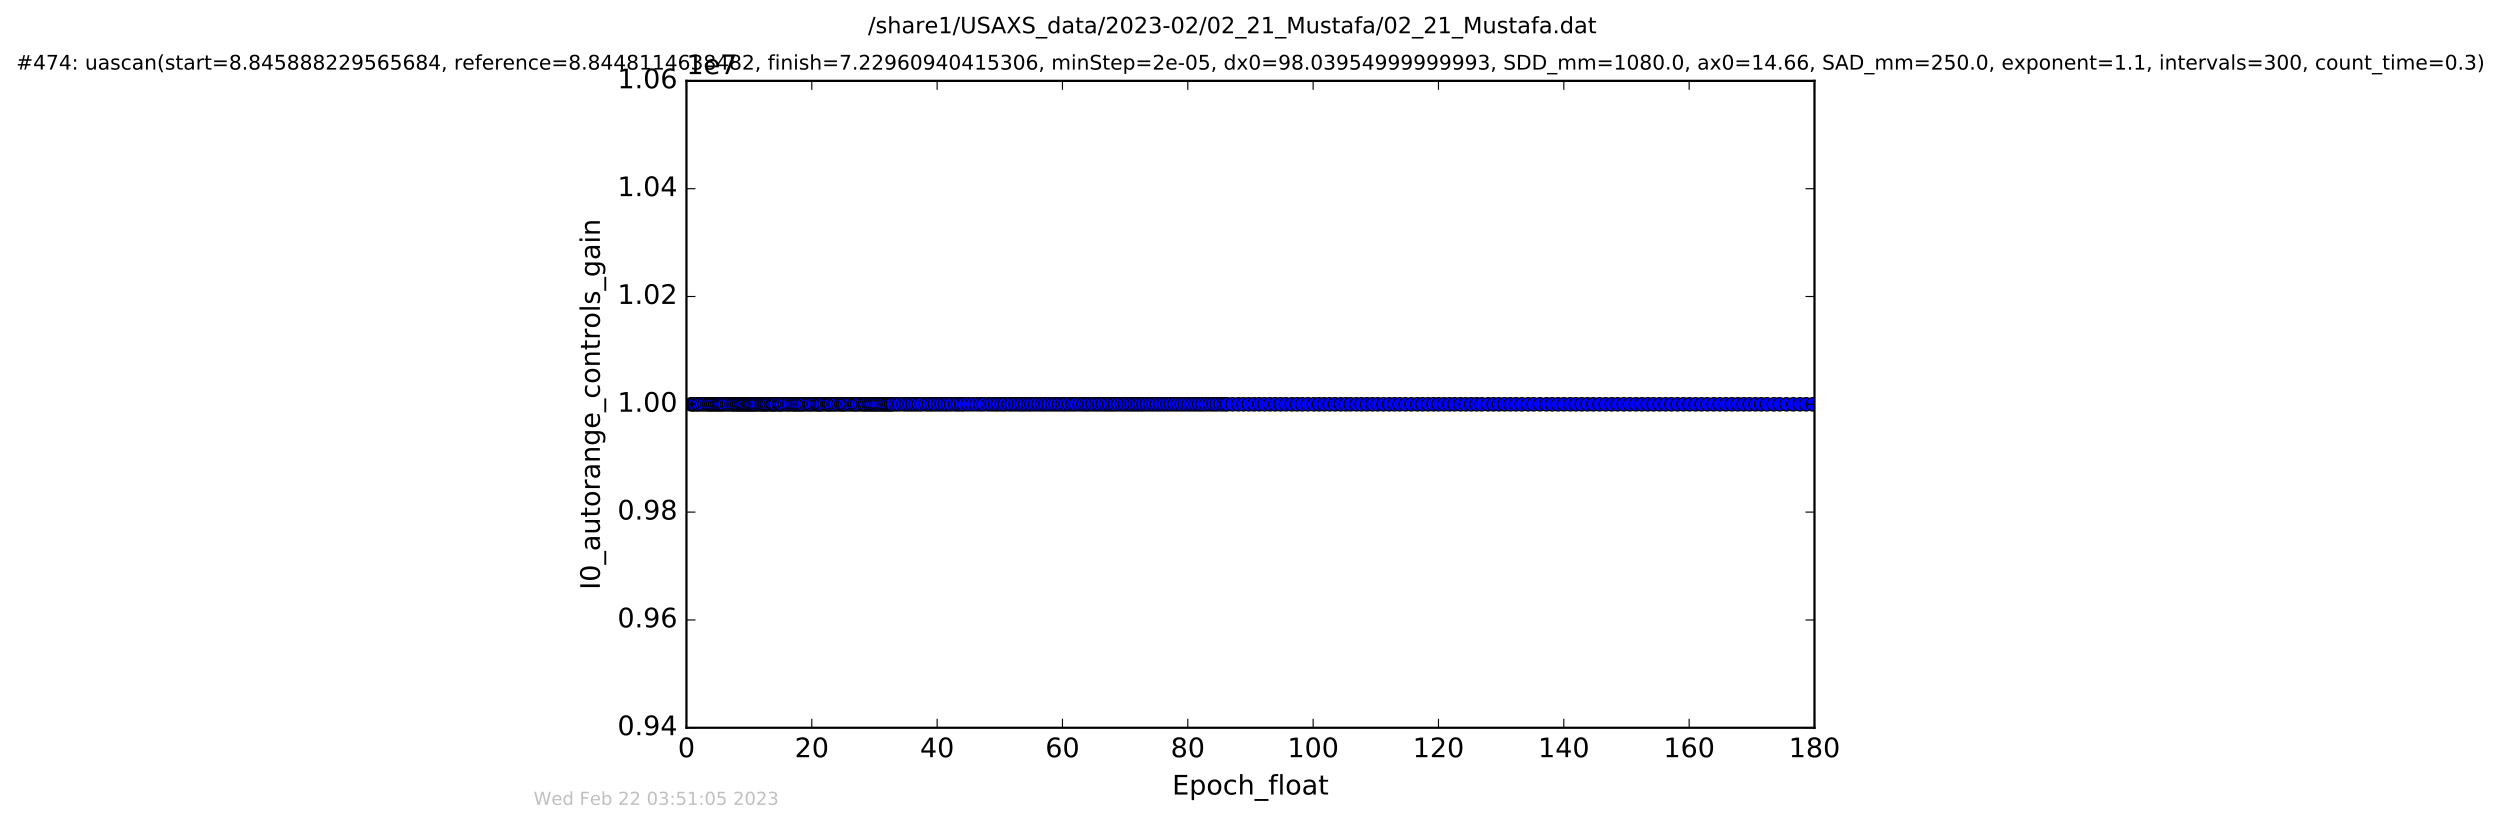 <?xml version="1.0" encoding="utf-8" standalone="no"?>
<!DOCTYPE svg PUBLIC "-//W3C//DTD SVG 1.1//EN"
  "http://www.w3.org/Graphics/SVG/1.1/DTD/svg11.dtd">
<!-- Created with matplotlib (http://matplotlib.org/) -->
<svg height="367pt" version="1.1" viewBox="0 0 1113 367" width="1113pt" xmlns="http://www.w3.org/2000/svg" xmlns:xlink="http://www.w3.org/1999/xlink">
 <defs>
  <style type="text/css">
*{stroke-linecap:butt;stroke-linejoin:round;stroke-miterlimit:100000;}
  </style>
 </defs>
 <g id="figure_1">
  <g id="patch_1">
   <path d="M 0 367.2 
L 1113.422 367.2 
L 1113.422 0 
L 0 0 
z
" style="fill:#ffffff;"/>
  </g>
  <g id="axes_1">
   <g id="patch_2">
    <path d="M 305.611 324 
L 807.811 324 
L 807.811 36 
L 305.611 36 
z
" style="fill:#ffffff;"/>
   </g>
   <g id="line2d_1">
    <path clip-path="url(#p985652081b)" d="M 307.646 180 
L 807.091 180 
L 807.091 180 
" style="fill:none;stroke:#0000ff;stroke-linecap:square;"/>
    <defs>
     <path d="M 0 3 
C 0.796 3 1.559 2.684 2.121 2.121 
C 2.684 1.559 3 0.796 3 0 
C 3 -0.796 2.684 -1.559 2.121 -2.121 
C 1.559 -2.684 0.796 -3 0 -3 
C -0.796 -3 -1.559 -2.684 -2.121 -2.121 
C -2.684 -1.559 -3 -0.796 -3 0 
C -3 0.796 -2.684 1.559 -2.121 2.121 
C -1.559 2.684 -0.796 3 0 3 
z
" id="mea63a5dc77" style="stroke:#000000;stroke-width:0.5;"/>
    </defs>
    <g clip-path="url(#p985652081b)">
     <use style="fill:#0000ff;stroke:#000000;stroke-width:0.5;" x="307.646" xlink:href="#mea63a5dc77" y="180.0"/>
     <use style="fill:#0000ff;stroke:#000000;stroke-width:0.5;" x="308.454" xlink:href="#mea63a5dc77" y="180.0"/>
     <use style="fill:#0000ff;stroke:#000000;stroke-width:0.5;" x="309.236" xlink:href="#mea63a5dc77" y="180.0"/>
     <use style="fill:#0000ff;stroke:#000000;stroke-width:0.5;" x="310.487" xlink:href="#mea63a5dc77" y="180.0"/>
     <use style="fill:#0000ff;stroke:#000000;stroke-width:0.5;" x="311.278" xlink:href="#mea63a5dc77" y="180.0"/>
     <use style="fill:#0000ff;stroke:#000000;stroke-width:0.5;" x="312.536" xlink:href="#mea63a5dc77" y="180.0"/>
     <use style="fill:#0000ff;stroke:#000000;stroke-width:0.5;" x="313.745" xlink:href="#mea63a5dc77" y="180.0"/>
     <use style="fill:#0000ff;stroke:#000000;stroke-width:0.5;" x="315.007" xlink:href="#mea63a5dc77" y="180.0"/>
     <use style="fill:#0000ff;stroke:#000000;stroke-width:0.5;" x="315.806" xlink:href="#mea63a5dc77" y="180.0"/>
     <use style="fill:#0000ff;stroke:#000000;stroke-width:0.5;" x="316.63" xlink:href="#mea63a5dc77" y="180.0"/>
     <use style="fill:#0000ff;stroke:#000000;stroke-width:0.5;" x="317.517" xlink:href="#mea63a5dc77" y="180.0"/>
     <use style="fill:#0000ff;stroke:#000000;stroke-width:0.5;" x="318.391" xlink:href="#mea63a5dc77" y="180.0"/>
     <use style="fill:#0000ff;stroke:#000000;stroke-width:0.5;" x="319.275" xlink:href="#mea63a5dc77" y="180.0"/>
     <use style="fill:#0000ff;stroke:#000000;stroke-width:0.5;" x="320.031" xlink:href="#mea63a5dc77" y="180.0"/>
     <use style="fill:#0000ff;stroke:#000000;stroke-width:0.5;" x="320.774" xlink:href="#mea63a5dc77" y="180.0"/>
     <use style="fill:#0000ff;stroke:#000000;stroke-width:0.5;" x="321.557" xlink:href="#mea63a5dc77" y="180.0"/>
     <use style="fill:#0000ff;stroke:#000000;stroke-width:0.5;" x="322.436" xlink:href="#mea63a5dc77" y="180.0"/>
     <use style="fill:#0000ff;stroke:#000000;stroke-width:0.5;" x="323.693" xlink:href="#mea63a5dc77" y="180.0"/>
     <use style="fill:#0000ff;stroke:#000000;stroke-width:0.5;" x="324.535" xlink:href="#mea63a5dc77" y="180.0"/>
     <use style="fill:#0000ff;stroke:#000000;stroke-width:0.5;" x="325.79" xlink:href="#mea63a5dc77" y="180.0"/>
     <use style="fill:#0000ff;stroke:#000000;stroke-width:0.5;" x="326.577" xlink:href="#mea63a5dc77" y="180.0"/>
     <use style="fill:#0000ff;stroke:#000000;stroke-width:0.5;" x="327.423" xlink:href="#mea63a5dc77" y="180.0"/>
     <use style="fill:#0000ff;stroke:#000000;stroke-width:0.5;" x="328.206" xlink:href="#mea63a5dc77" y="180.0"/>
     <use style="fill:#0000ff;stroke:#000000;stroke-width:0.5;" x="328.953" xlink:href="#mea63a5dc77" y="180.0"/>
     <use style="fill:#0000ff;stroke:#000000;stroke-width:0.5;" x="329.759" xlink:href="#mea63a5dc77" y="180.0"/>
     <use style="fill:#0000ff;stroke:#000000;stroke-width:0.5;" x="330.533" xlink:href="#mea63a5dc77" y="180.0"/>
     <use style="fill:#0000ff;stroke:#000000;stroke-width:0.5;" x="331.271" xlink:href="#mea63a5dc77" y="180.0"/>
     <use style="fill:#0000ff;stroke:#000000;stroke-width:0.5;" x="332.062" xlink:href="#mea63a5dc77" y="180.0"/>
     <use style="fill:#0000ff;stroke:#000000;stroke-width:0.5;" x="332.807" xlink:href="#mea63a5dc77" y="180.0"/>
     <use style="fill:#0000ff;stroke:#000000;stroke-width:0.5;" x="333.511" xlink:href="#mea63a5dc77" y="180.0"/>
     <use style="fill:#0000ff;stroke:#000000;stroke-width:0.5;" x="334.207" xlink:href="#mea63a5dc77" y="180.0"/>
     <use style="fill:#0000ff;stroke:#000000;stroke-width:0.5;" x="334.956" xlink:href="#mea63a5dc77" y="180.0"/>
     <use style="fill:#0000ff;stroke:#000000;stroke-width:0.5;" x="335.736" xlink:href="#mea63a5dc77" y="180.0"/>
     <use style="fill:#0000ff;stroke:#000000;stroke-width:0.5;" x="336.394" xlink:href="#mea63a5dc77" y="180.0"/>
     <use style="fill:#0000ff;stroke:#000000;stroke-width:0.5;" x="337.274" xlink:href="#mea63a5dc77" y="180.0"/>
     <use style="fill:#0000ff;stroke:#000000;stroke-width:0.5;" x="338.387" xlink:href="#mea63a5dc77" y="180.0"/>
     <use style="fill:#0000ff;stroke:#000000;stroke-width:0.5;" x="339.179" xlink:href="#mea63a5dc77" y="180.0"/>
     <use style="fill:#0000ff;stroke:#000000;stroke-width:0.5;" x="339.879" xlink:href="#mea63a5dc77" y="180.0"/>
     <use style="fill:#0000ff;stroke:#000000;stroke-width:0.5;" x="340.574" xlink:href="#mea63a5dc77" y="180.0"/>
     <use style="fill:#0000ff;stroke:#000000;stroke-width:0.5;" x="341.318" xlink:href="#mea63a5dc77" y="180.0"/>
     <use style="fill:#0000ff;stroke:#000000;stroke-width:0.5;" x="342.105" xlink:href="#mea63a5dc77" y="180.0"/>
     <use style="fill:#0000ff;stroke:#000000;stroke-width:0.5;" x="343.221" xlink:href="#mea63a5dc77" y="180.0"/>
     <use style="fill:#0000ff;stroke:#000000;stroke-width:0.5;" x="343.971" xlink:href="#mea63a5dc77" y="180.0"/>
     <use style="fill:#0000ff;stroke:#000000;stroke-width:0.5;" x="344.62" xlink:href="#mea63a5dc77" y="180.0"/>
     <use style="fill:#0000ff;stroke:#000000;stroke-width:0.5;" x="345.417" xlink:href="#mea63a5dc77" y="180.0"/>
     <use style="fill:#0000ff;stroke:#000000;stroke-width:0.5;" x="346.672" xlink:href="#mea63a5dc77" y="180.0"/>
     <use style="fill:#0000ff;stroke:#000000;stroke-width:0.5;" x="347.407" xlink:href="#mea63a5dc77" y="180.0"/>
     <use style="fill:#0000ff;stroke:#000000;stroke-width:0.5;" x="348.158" xlink:href="#mea63a5dc77" y="180.0"/>
     <use style="fill:#0000ff;stroke:#000000;stroke-width:0.5;" x="349.427" xlink:href="#mea63a5dc77" y="180.0"/>
     <use style="fill:#0000ff;stroke:#000000;stroke-width:0.5;" x="350.588" xlink:href="#mea63a5dc77" y="180.0"/>
     <use style="fill:#0000ff;stroke:#000000;stroke-width:0.5;" x="351.456" xlink:href="#mea63a5dc77" y="180.0"/>
     <use style="fill:#0000ff;stroke:#000000;stroke-width:0.5;" x="352.711" xlink:href="#mea63a5dc77" y="180.0"/>
     <use style="fill:#0000ff;stroke:#000000;stroke-width:0.5;" x="353.551" xlink:href="#mea63a5dc77" y="180.0"/>
     <use style="fill:#0000ff;stroke:#000000;stroke-width:0.5;" x="354.348" xlink:href="#mea63a5dc77" y="180.0"/>
     <use style="fill:#0000ff;stroke:#000000;stroke-width:0.5;" x="355.131" xlink:href="#mea63a5dc77" y="180.0"/>
     <use style="fill:#0000ff;stroke:#000000;stroke-width:0.5;" x="356.013" xlink:href="#mea63a5dc77" y="180.0"/>
     <use style="fill:#0000ff;stroke:#000000;stroke-width:0.5;" x="356.894" xlink:href="#mea63a5dc77" y="180.0"/>
     <use style="fill:#0000ff;stroke:#000000;stroke-width:0.5;" x="357.712" xlink:href="#mea63a5dc77" y="180.0"/>
     <use style="fill:#0000ff;stroke:#000000;stroke-width:0.5;" x="358.959" xlink:href="#mea63a5dc77" y="180.0"/>
     <use style="fill:#0000ff;stroke:#000000;stroke-width:0.5;" x="360.202" xlink:href="#mea63a5dc77" y="180.0"/>
     <use style="fill:#0000ff;stroke:#000000;stroke-width:0.5;" x="360.986" xlink:href="#mea63a5dc77" y="180.0"/>
     <use style="fill:#0000ff;stroke:#000000;stroke-width:0.5;" x="362.208" xlink:href="#mea63a5dc77" y="180.0"/>
     <use style="fill:#0000ff;stroke:#000000;stroke-width:0.5;" x="363.457" xlink:href="#mea63a5dc77" y="180.0"/>
     <use style="fill:#0000ff;stroke:#000000;stroke-width:0.5;" x="364.249" xlink:href="#mea63a5dc77" y="180.0"/>
     <use style="fill:#0000ff;stroke:#000000;stroke-width:0.5;" x="365.034" xlink:href="#mea63a5dc77" y="180.0"/>
     <use style="fill:#0000ff;stroke:#000000;stroke-width:0.5;" x="365.732" xlink:href="#mea63a5dc77" y="180.0"/>
     <use style="fill:#0000ff;stroke:#000000;stroke-width:0.5;" x="367.038" xlink:href="#mea63a5dc77" y="180.0"/>
     <use style="fill:#0000ff;stroke:#000000;stroke-width:0.5;" x="368.292" xlink:href="#mea63a5dc77" y="180.0"/>
     <use style="fill:#0000ff;stroke:#000000;stroke-width:0.5;" x="369.078" xlink:href="#mea63a5dc77" y="180.0"/>
     <use style="fill:#0000ff;stroke:#000000;stroke-width:0.5;" x="369.869" xlink:href="#mea63a5dc77" y="180.0"/>
     <use style="fill:#0000ff;stroke:#000000;stroke-width:0.5;" x="371.128" xlink:href="#mea63a5dc77" y="180.0"/>
     <use style="fill:#0000ff;stroke:#000000;stroke-width:0.5;" x="372.008" xlink:href="#mea63a5dc77" y="180.0"/>
     <use style="fill:#0000ff;stroke:#000000;stroke-width:0.5;" x="373.264" xlink:href="#mea63a5dc77" y="180.0"/>
     <use style="fill:#0000ff;stroke:#000000;stroke-width:0.5;" x="374.521" xlink:href="#mea63a5dc77" y="180.0"/>
     <use style="fill:#0000ff;stroke:#000000;stroke-width:0.5;" x="375.313" xlink:href="#mea63a5dc77" y="180.0"/>
     <use style="fill:#0000ff;stroke:#000000;stroke-width:0.5;" x="376.193" xlink:href="#mea63a5dc77" y="180.0"/>
     <use style="fill:#0000ff;stroke:#000000;stroke-width:0.5;" x="377.448" xlink:href="#mea63a5dc77" y="180.0"/>
     <use style="fill:#0000ff;stroke:#000000;stroke-width:0.5;" x="378.715" xlink:href="#mea63a5dc77" y="180.0"/>
     <use style="fill:#0000ff;stroke:#000000;stroke-width:0.5;" x="379.983" xlink:href="#mea63a5dc77" y="180.0"/>
     <use style="fill:#0000ff;stroke:#000000;stroke-width:0.5;" x="380.754" xlink:href="#mea63a5dc77" y="180.0"/>
     <use style="fill:#0000ff;stroke:#000000;stroke-width:0.5;" x="381.634" xlink:href="#mea63a5dc77" y="180.0"/>
     <use style="fill:#0000ff;stroke:#000000;stroke-width:0.5;" x="382.91" xlink:href="#mea63a5dc77" y="180.0"/>
     <use style="fill:#0000ff;stroke:#000000;stroke-width:0.5;" x="384.161" xlink:href="#mea63a5dc77" y="180.0"/>
     <use style="fill:#0000ff;stroke:#000000;stroke-width:0.5;" x="384.937" xlink:href="#mea63a5dc77" y="180.0"/>
     <use style="fill:#0000ff;stroke:#000000;stroke-width:0.5;" x="385.734" xlink:href="#mea63a5dc77" y="180.0"/>
     <use style="fill:#0000ff;stroke:#000000;stroke-width:0.5;" x="386.754" xlink:href="#mea63a5dc77" y="180.0"/>
     <use style="fill:#0000ff;stroke:#000000;stroke-width:0.5;" x="387.545" xlink:href="#mea63a5dc77" y="180.0"/>
     <use style="fill:#0000ff;stroke:#000000;stroke-width:0.5;" x="388.358" xlink:href="#mea63a5dc77" y="180.0"/>
     <use style="fill:#0000ff;stroke:#000000;stroke-width:0.5;" x="389.221" xlink:href="#mea63a5dc77" y="180.0"/>
     <use style="fill:#0000ff;stroke:#000000;stroke-width:0.5;" x="390.006" xlink:href="#mea63a5dc77" y="180.0"/>
     <use style="fill:#0000ff;stroke:#000000;stroke-width:0.5;" x="390.796" xlink:href="#mea63a5dc77" y="180.0"/>
     <use style="fill:#0000ff;stroke:#000000;stroke-width:0.5;" x="391.824" xlink:href="#mea63a5dc77" y="180.0"/>
     <use style="fill:#0000ff;stroke:#000000;stroke-width:0.5;" x="392.725" xlink:href="#mea63a5dc77" y="180.0"/>
     <use style="fill:#0000ff;stroke:#000000;stroke-width:0.5;" x="393.496" xlink:href="#mea63a5dc77" y="180.0"/>
     <use style="fill:#0000ff;stroke:#000000;stroke-width:0.5;" x="394.328" xlink:href="#mea63a5dc77" y="180.0"/>
     <use style="fill:#0000ff;stroke:#000000;stroke-width:0.5;" x="395.117" xlink:href="#mea63a5dc77" y="180.0"/>
     <use style="fill:#0000ff;stroke:#000000;stroke-width:0.5;" x="395.96" xlink:href="#mea63a5dc77" y="180.0"/>
     <use style="fill:#0000ff;stroke:#000000;stroke-width:0.5;" x="396.769" xlink:href="#mea63a5dc77" y="180.0"/>
     <use style="fill:#0000ff;stroke:#000000;stroke-width:0.5;" x="397.541" xlink:href="#mea63a5dc77" y="180.0"/>
     <use style="fill:#0000ff;stroke:#000000;stroke-width:0.5;" x="399.026" xlink:href="#mea63a5dc77" y="180.0"/>
     <use style="fill:#0000ff;stroke:#000000;stroke-width:0.5;" x="400.376" xlink:href="#mea63a5dc77" y="180.0"/>
     <use style="fill:#0000ff;stroke:#000000;stroke-width:0.5;" x="402.251" xlink:href="#mea63a5dc77" y="180.0"/>
     <use style="fill:#0000ff;stroke:#000000;stroke-width:0.5;" x="403.673" xlink:href="#mea63a5dc77" y="180.0"/>
     <use style="fill:#0000ff;stroke:#000000;stroke-width:0.5;" x="405.038" xlink:href="#mea63a5dc77" y="180.0"/>
     <use style="fill:#0000ff;stroke:#000000;stroke-width:0.5;" x="406.39" xlink:href="#mea63a5dc77" y="180.0"/>
     <use style="fill:#0000ff;stroke:#000000;stroke-width:0.5;" x="407.719" xlink:href="#mea63a5dc77" y="180.0"/>
     <use style="fill:#0000ff;stroke:#000000;stroke-width:0.5;" x="409.067" xlink:href="#mea63a5dc77" y="180.0"/>
     <use style="fill:#0000ff;stroke:#000000;stroke-width:0.5;" x="410.417" xlink:href="#mea63a5dc77" y="180.0"/>
     <use style="fill:#0000ff;stroke:#000000;stroke-width:0.5;" x="412.242" xlink:href="#mea63a5dc77" y="180.0"/>
     <use style="fill:#0000ff;stroke:#000000;stroke-width:0.5;" x="413.606" xlink:href="#mea63a5dc77" y="180.0"/>
     <use style="fill:#0000ff;stroke:#000000;stroke-width:0.5;" x="414.94" xlink:href="#mea63a5dc77" y="180.0"/>
     <use style="fill:#0000ff;stroke:#000000;stroke-width:0.5;" x="416.294" xlink:href="#mea63a5dc77" y="180.0"/>
     <use style="fill:#0000ff;stroke:#000000;stroke-width:0.5;" x="417.866" xlink:href="#mea63a5dc77" y="180.0"/>
     <use style="fill:#0000ff;stroke:#000000;stroke-width:0.5;" x="419.214" xlink:href="#mea63a5dc77" y="180.0"/>
     <use style="fill:#0000ff;stroke:#000000;stroke-width:0.5;" x="420.657" xlink:href="#mea63a5dc77" y="180.0"/>
     <use style="fill:#0000ff;stroke:#000000;stroke-width:0.5;" x="422.003" xlink:href="#mea63a5dc77" y="180.0"/>
     <use style="fill:#0000ff;stroke:#000000;stroke-width:0.5;" x="423.448" xlink:href="#mea63a5dc77" y="180.0"/>
     <use style="fill:#0000ff;stroke:#000000;stroke-width:0.5;" x="425.251" xlink:href="#mea63a5dc77" y="180.0"/>
     <use style="fill:#0000ff;stroke:#000000;stroke-width:0.5;" x="426.555" xlink:href="#mea63a5dc77" y="180.0"/>
     <use style="fill:#0000ff;stroke:#000000;stroke-width:0.5;" x="427.902" xlink:href="#mea63a5dc77" y="180.0"/>
     <use style="fill:#0000ff;stroke:#000000;stroke-width:0.5;" x="429.204" xlink:href="#mea63a5dc77" y="180.0"/>
     <use style="fill:#0000ff;stroke:#000000;stroke-width:0.5;" x="431.017" xlink:href="#mea63a5dc77" y="180.0"/>
     <use style="fill:#0000ff;stroke:#000000;stroke-width:0.5;" x="432.831" xlink:href="#mea63a5dc77" y="180.0"/>
     <use style="fill:#0000ff;stroke:#000000;stroke-width:0.5;" x="434.695" xlink:href="#mea63a5dc77" y="180.0"/>
     <use style="fill:#0000ff;stroke:#000000;stroke-width:0.5;" x="436.51" xlink:href="#mea63a5dc77" y="180.0"/>
     <use style="fill:#0000ff;stroke:#000000;stroke-width:0.5;" x="437.992" xlink:href="#mea63a5dc77" y="180.0"/>
     <use style="fill:#0000ff;stroke:#000000;stroke-width:0.5;" x="439.961" xlink:href="#mea63a5dc77" y="180.0"/>
     <use style="fill:#0000ff;stroke:#000000;stroke-width:0.5;" x="441.457" xlink:href="#mea63a5dc77" y="180.0"/>
     <use style="fill:#0000ff;stroke:#000000;stroke-width:0.5;" x="443.075" xlink:href="#mea63a5dc77" y="180.0"/>
     <use style="fill:#0000ff;stroke:#000000;stroke-width:0.5;" x="444.409" xlink:href="#mea63a5dc77" y="180.0"/>
     <use style="fill:#0000ff;stroke:#000000;stroke-width:0.5;" x="445.995" xlink:href="#mea63a5dc77" y="180.0"/>
     <use style="fill:#0000ff;stroke:#000000;stroke-width:0.5;" x="447.395" xlink:href="#mea63a5dc77" y="180.0"/>
     <use style="fill:#0000ff;stroke:#000000;stroke-width:0.5;" x="449.202" xlink:href="#mea63a5dc77" y="180.0"/>
     <use style="fill:#0000ff;stroke:#000000;stroke-width:0.5;" x="450.548" xlink:href="#mea63a5dc77" y="180.0"/>
     <use style="fill:#0000ff;stroke:#000000;stroke-width:0.5;" x="452.128" xlink:href="#mea63a5dc77" y="180.0"/>
     <use style="fill:#0000ff;stroke:#000000;stroke-width:0.5;" x="453.668" xlink:href="#mea63a5dc77" y="180.0"/>
     <use style="fill:#0000ff;stroke:#000000;stroke-width:0.5;" x="455.01" xlink:href="#mea63a5dc77" y="180.0"/>
     <use style="fill:#0000ff;stroke:#000000;stroke-width:0.5;" x="456.361" xlink:href="#mea63a5dc77" y="180.0"/>
     <use style="fill:#0000ff;stroke:#000000;stroke-width:0.5;" x="457.893" xlink:href="#mea63a5dc77" y="180.0"/>
     <use style="fill:#0000ff;stroke:#000000;stroke-width:0.5;" x="459.246" xlink:href="#mea63a5dc77" y="180.0"/>
     <use style="fill:#0000ff;stroke:#000000;stroke-width:0.5;" x="460.858" xlink:href="#mea63a5dc77" y="180.0"/>
     <use style="fill:#0000ff;stroke:#000000;stroke-width:0.5;" x="462.477" xlink:href="#mea63a5dc77" y="180.0"/>
     <use style="fill:#0000ff;stroke:#000000;stroke-width:0.5;" x="464.036" xlink:href="#mea63a5dc77" y="180.0"/>
     <use style="fill:#0000ff;stroke:#000000;stroke-width:0.5;" x="465.477" xlink:href="#mea63a5dc77" y="180.0"/>
     <use style="fill:#0000ff;stroke:#000000;stroke-width:0.5;" x="466.965" xlink:href="#mea63a5dc77" y="180.0"/>
     <use style="fill:#0000ff;stroke:#000000;stroke-width:0.5;" x="468.556" xlink:href="#mea63a5dc77" y="180.0"/>
     <use style="fill:#0000ff;stroke:#000000;stroke-width:0.5;" x="470.035" xlink:href="#mea63a5dc77" y="180.0"/>
     <use style="fill:#0000ff;stroke:#000000;stroke-width:0.5;" x="471.521" xlink:href="#mea63a5dc77" y="180.0"/>
     <use style="fill:#0000ff;stroke:#000000;stroke-width:0.5;" x="473.1" xlink:href="#mea63a5dc77" y="180.0"/>
     <use style="fill:#0000ff;stroke:#000000;stroke-width:0.5;" x="474.402" xlink:href="#mea63a5dc77" y="180.0"/>
     <use style="fill:#0000ff;stroke:#000000;stroke-width:0.5;" x="475.985" xlink:href="#mea63a5dc77" y="180.0"/>
     <use style="fill:#0000ff;stroke:#000000;stroke-width:0.5;" x="477.581" xlink:href="#mea63a5dc77" y="180.0"/>
     <use style="fill:#0000ff;stroke:#000000;stroke-width:0.5;" x="478.929" xlink:href="#mea63a5dc77" y="180.0"/>
     <use style="fill:#0000ff;stroke:#000000;stroke-width:0.5;" x="480.733" xlink:href="#mea63a5dc77" y="180.0"/>
     <use style="fill:#0000ff;stroke:#000000;stroke-width:0.5;" x="482.307" xlink:href="#mea63a5dc77" y="180.0"/>
     <use style="fill:#0000ff;stroke:#000000;stroke-width:0.5;" x="483.666" xlink:href="#mea63a5dc77" y="180.0"/>
     <use style="fill:#0000ff;stroke:#000000;stroke-width:0.5;" x="485.005" xlink:href="#mea63a5dc77" y="180.0"/>
     <use style="fill:#0000ff;stroke:#000000;stroke-width:0.5;" x="486.588" xlink:href="#mea63a5dc77" y="180.0"/>
     <use style="fill:#0000ff;stroke:#000000;stroke-width:0.5;" x="488.131" xlink:href="#mea63a5dc77" y="180.0"/>
     <use style="fill:#0000ff;stroke:#000000;stroke-width:0.5;" x="489.468" xlink:href="#mea63a5dc77" y="180.0"/>
     <use style="fill:#0000ff;stroke:#000000;stroke-width:0.5;" x="491.007" xlink:href="#mea63a5dc77" y="180.0"/>
     <use style="fill:#0000ff;stroke:#000000;stroke-width:0.5;" x="492.49" xlink:href="#mea63a5dc77" y="180.0"/>
     <use style="fill:#0000ff;stroke:#000000;stroke-width:0.5;" x="493.842" xlink:href="#mea63a5dc77" y="180.0"/>
     <use style="fill:#0000ff;stroke:#000000;stroke-width:0.5;" x="495.191" xlink:href="#mea63a5dc77" y="180.0"/>
     <use style="fill:#0000ff;stroke:#000000;stroke-width:0.5;" x="496.496" xlink:href="#mea63a5dc77" y="180.0"/>
     <use style="fill:#0000ff;stroke:#000000;stroke-width:0.5;" x="497.979" xlink:href="#mea63a5dc77" y="180.0"/>
     <use style="fill:#0000ff;stroke:#000000;stroke-width:0.5;" x="499.604" xlink:href="#mea63a5dc77" y="180.0"/>
     <use style="fill:#0000ff;stroke:#000000;stroke-width:0.5;" x="500.961" xlink:href="#mea63a5dc77" y="180.0"/>
     <use style="fill:#0000ff;stroke:#000000;stroke-width:0.5;" x="502.443" xlink:href="#mea63a5dc77" y="180.0"/>
     <use style="fill:#0000ff;stroke:#000000;stroke-width:0.5;" x="503.791" xlink:href="#mea63a5dc77" y="180.0"/>
     <use style="fill:#0000ff;stroke:#000000;stroke-width:0.5;" x="505.093" xlink:href="#mea63a5dc77" y="180.0"/>
     <use style="fill:#0000ff;stroke:#000000;stroke-width:0.5;" x="506.439" xlink:href="#mea63a5dc77" y="180.0"/>
     <use style="fill:#0000ff;stroke:#000000;stroke-width:0.5;" x="507.746" xlink:href="#mea63a5dc77" y="180.0"/>
     <use style="fill:#0000ff;stroke:#000000;stroke-width:0.5;" x="509.09" xlink:href="#mea63a5dc77" y="180.0"/>
     <use style="fill:#0000ff;stroke:#000000;stroke-width:0.5;" x="510.581" xlink:href="#mea63a5dc77" y="180.0"/>
     <use style="fill:#0000ff;stroke:#000000;stroke-width:0.5;" x="512.159" xlink:href="#mea63a5dc77" y="180.0"/>
     <use style="fill:#0000ff;stroke:#000000;stroke-width:0.5;" x="513.65" xlink:href="#mea63a5dc77" y="180.0"/>
     <use style="fill:#0000ff;stroke:#000000;stroke-width:0.5;" x="515.137" xlink:href="#mea63a5dc77" y="180.0"/>
     <use style="fill:#0000ff;stroke:#000000;stroke-width:0.5;" x="516.641" xlink:href="#mea63a5dc77" y="180.0"/>
     <use style="fill:#0000ff;stroke:#000000;stroke-width:0.5;" x="518.21" xlink:href="#mea63a5dc77" y="180.0"/>
     <use style="fill:#0000ff;stroke:#000000;stroke-width:0.5;" x="519.741" xlink:href="#mea63a5dc77" y="180.0"/>
     <use style="fill:#0000ff;stroke:#000000;stroke-width:0.5;" x="521.325" xlink:href="#mea63a5dc77" y="180.0"/>
     <use style="fill:#0000ff;stroke:#000000;stroke-width:0.5;" x="522.949" xlink:href="#mea63a5dc77" y="180.0"/>
     <use style="fill:#0000ff;stroke:#000000;stroke-width:0.5;" x="524.499" xlink:href="#mea63a5dc77" y="180.0"/>
     <use style="fill:#0000ff;stroke:#000000;stroke-width:0.5;" x="526.111" xlink:href="#mea63a5dc77" y="180.0"/>
     <use style="fill:#0000ff;stroke:#000000;stroke-width:0.5;" x="527.647" xlink:href="#mea63a5dc77" y="180.0"/>
     <use style="fill:#0000ff;stroke:#000000;stroke-width:0.5;" x="529.238" xlink:href="#mea63a5dc77" y="180.0"/>
     <use style="fill:#0000ff;stroke:#000000;stroke-width:0.5;" x="530.732" xlink:href="#mea63a5dc77" y="180.0"/>
     <use style="fill:#0000ff;stroke:#000000;stroke-width:0.5;" x="532.35" xlink:href="#mea63a5dc77" y="180.0"/>
     <use style="fill:#0000ff;stroke:#000000;stroke-width:0.5;" x="533.887" xlink:href="#mea63a5dc77" y="180.0"/>
     <use style="fill:#0000ff;stroke:#000000;stroke-width:0.5;" x="535.368" xlink:href="#mea63a5dc77" y="180.0"/>
     <use style="fill:#0000ff;stroke:#000000;stroke-width:0.5;" x="536.992" xlink:href="#mea63a5dc77" y="180.0"/>
     <use style="fill:#0000ff;stroke:#000000;stroke-width:0.5;" x="538.764" xlink:href="#mea63a5dc77" y="180.0"/>
     <use style="fill:#0000ff;stroke:#000000;stroke-width:0.5;" x="540.246" xlink:href="#mea63a5dc77" y="180.0"/>
     <use style="fill:#0000ff;stroke:#000000;stroke-width:0.5;" x="541.75" xlink:href="#mea63a5dc77" y="180.0"/>
     <use style="fill:#0000ff;stroke:#000000;stroke-width:0.5;" x="543.507" xlink:href="#mea63a5dc77" y="180.0"/>
     <use style="fill:#0000ff;stroke:#000000;stroke-width:0.5;" x="545.051" xlink:href="#mea63a5dc77" y="180.0"/>
     <use style="fill:#0000ff;stroke:#000000;stroke-width:0.5;" x="546.384" xlink:href="#mea63a5dc77" y="180.0"/>
     <use style="fill:#0000ff;stroke:#000000;stroke-width:0.5;" x="548.773" xlink:href="#mea63a5dc77" y="180.0"/>
     <use style="fill:#0000ff;stroke:#000000;stroke-width:0.5;" x="551.314" xlink:href="#mea63a5dc77" y="180.0"/>
     <use style="fill:#0000ff;stroke:#000000;stroke-width:0.5;" x="553.638" xlink:href="#mea63a5dc77" y="180.0"/>
     <use style="fill:#0000ff;stroke:#000000;stroke-width:0.5;" x="555.982" xlink:href="#mea63a5dc77" y="180.0"/>
     <use style="fill:#0000ff;stroke:#000000;stroke-width:0.5;" x="558.302" xlink:href="#mea63a5dc77" y="180.0"/>
     <use style="fill:#0000ff;stroke:#000000;stroke-width:0.5;" x="560.668" xlink:href="#mea63a5dc77" y="180.0"/>
     <use style="fill:#0000ff;stroke:#000000;stroke-width:0.5;" x="563.046" xlink:href="#mea63a5dc77" y="180.0"/>
     <use style="fill:#0000ff;stroke:#000000;stroke-width:0.5;" x="565.42" xlink:href="#mea63a5dc77" y="180.0"/>
     <use style="fill:#0000ff;stroke:#000000;stroke-width:0.5;" x="567.734" xlink:href="#mea63a5dc77" y="180.0"/>
     <use style="fill:#0000ff;stroke:#000000;stroke-width:0.5;" x="570.158" xlink:href="#mea63a5dc77" y="180.0"/>
     <use style="fill:#0000ff;stroke:#000000;stroke-width:0.5;" x="572.49" xlink:href="#mea63a5dc77" y="180.0"/>
     <use style="fill:#0000ff;stroke:#000000;stroke-width:0.5;" x="575.132" xlink:href="#mea63a5dc77" y="180.0"/>
     <use style="fill:#0000ff;stroke:#000000;stroke-width:0.5;" x="577.46" xlink:href="#mea63a5dc77" y="180.0"/>
     <use style="fill:#0000ff;stroke:#000000;stroke-width:0.5;" x="579.783" xlink:href="#mea63a5dc77" y="180.0"/>
     <use style="fill:#0000ff;stroke:#000000;stroke-width:0.5;" x="582.295" xlink:href="#mea63a5dc77" y="180.0"/>
     <use style="fill:#0000ff;stroke:#000000;stroke-width:0.5;" x="584.953" xlink:href="#mea63a5dc77" y="180.0"/>
     <use style="fill:#0000ff;stroke:#000000;stroke-width:0.5;" x="587.258" xlink:href="#mea63a5dc77" y="180.0"/>
     <use style="fill:#0000ff;stroke:#000000;stroke-width:0.5;" x="589.55" xlink:href="#mea63a5dc77" y="180.0"/>
     <use style="fill:#0000ff;stroke:#000000;stroke-width:0.5;" x="591.974" xlink:href="#mea63a5dc77" y="180.0"/>
     <use style="fill:#0000ff;stroke:#000000;stroke-width:0.5;" x="594.385" xlink:href="#mea63a5dc77" y="180.0"/>
     <use style="fill:#0000ff;stroke:#000000;stroke-width:0.5;" x="596.885" xlink:href="#mea63a5dc77" y="180.0"/>
     <use style="fill:#0000ff;stroke:#000000;stroke-width:0.5;" x="599.18" xlink:href="#mea63a5dc77" y="180.0"/>
     <use style="fill:#0000ff;stroke:#000000;stroke-width:0.5;" x="601.352" xlink:href="#mea63a5dc77" y="180.0"/>
     <use style="fill:#0000ff;stroke:#000000;stroke-width:0.5;" x="603.907" xlink:href="#mea63a5dc77" y="180.0"/>
     <use style="fill:#0000ff;stroke:#000000;stroke-width:0.5;" x="606.199" xlink:href="#mea63a5dc77" y="180.0"/>
     <use style="fill:#0000ff;stroke:#000000;stroke-width:0.5;" x="608.618" xlink:href="#mea63a5dc77" y="180.0"/>
     <use style="fill:#0000ff;stroke:#000000;stroke-width:0.5;" x="611.029" xlink:href="#mea63a5dc77" y="180.0"/>
     <use style="fill:#0000ff;stroke:#000000;stroke-width:0.5;" x="613.407" xlink:href="#mea63a5dc77" y="180.0"/>
     <use style="fill:#0000ff;stroke:#000000;stroke-width:0.5;" x="615.927" xlink:href="#mea63a5dc77" y="180.0"/>
     <use style="fill:#0000ff;stroke:#000000;stroke-width:0.5;" x="618.475" xlink:href="#mea63a5dc77" y="180.0"/>
     <use style="fill:#0000ff;stroke:#000000;stroke-width:0.5;" x="620.788" xlink:href="#mea63a5dc77" y="180.0"/>
     <use style="fill:#0000ff;stroke:#000000;stroke-width:0.5;" x="623.168" xlink:href="#mea63a5dc77" y="180.0"/>
     <use style="fill:#0000ff;stroke:#000000;stroke-width:0.5;" x="625.729" xlink:href="#mea63a5dc77" y="180.0"/>
     <use style="fill:#0000ff;stroke:#000000;stroke-width:0.5;" x="628.351" xlink:href="#mea63a5dc77" y="180.0"/>
     <use style="fill:#0000ff;stroke:#000000;stroke-width:0.5;" x="630.995" xlink:href="#mea63a5dc77" y="180.0"/>
     <use style="fill:#0000ff;stroke:#000000;stroke-width:0.5;" x="633.352" xlink:href="#mea63a5dc77" y="180.0"/>
     <use style="fill:#0000ff;stroke:#000000;stroke-width:0.5;" x="635.828" xlink:href="#mea63a5dc77" y="180.0"/>
     <use style="fill:#0000ff;stroke:#000000;stroke-width:0.5;" x="638.201" xlink:href="#mea63a5dc77" y="180.0"/>
     <use style="fill:#0000ff;stroke:#000000;stroke-width:0.5;" x="640.501" xlink:href="#mea63a5dc77" y="180.0"/>
     <use style="fill:#0000ff;stroke:#000000;stroke-width:0.5;" x="642.92" xlink:href="#mea63a5dc77" y="180.0"/>
     <use style="fill:#0000ff;stroke:#000000;stroke-width:0.5;" x="645.294" xlink:href="#mea63a5dc77" y="180.0"/>
     <use style="fill:#0000ff;stroke:#000000;stroke-width:0.5;" x="647.628" xlink:href="#mea63a5dc77" y="180.0"/>
     <use style="fill:#0000ff;stroke:#000000;stroke-width:0.5;" x="650.185" xlink:href="#mea63a5dc77" y="180.0"/>
     <use style="fill:#0000ff;stroke:#000000;stroke-width:0.5;" x="652.556" xlink:href="#mea63a5dc77" y="180.0"/>
     <use style="fill:#0000ff;stroke:#000000;stroke-width:0.5;" x="654.979" xlink:href="#mea63a5dc77" y="180.0"/>
     <use style="fill:#0000ff;stroke:#000000;stroke-width:0.5;" x="657.383" xlink:href="#mea63a5dc77" y="180.0"/>
     <use style="fill:#0000ff;stroke:#000000;stroke-width:0.5;" x="659.708" xlink:href="#mea63a5dc77" y="180.0"/>
     <use style="fill:#0000ff;stroke:#000000;stroke-width:0.5;" x="662.499" xlink:href="#mea63a5dc77" y="180.0"/>
     <use style="fill:#0000ff;stroke:#000000;stroke-width:0.5;" x="664.961" xlink:href="#mea63a5dc77" y="180.0"/>
     <use style="fill:#0000ff;stroke:#000000;stroke-width:0.5;" x="667.356" xlink:href="#mea63a5dc77" y="180.0"/>
     <use style="fill:#0000ff;stroke:#000000;stroke-width:0.5;" x="669.858" xlink:href="#mea63a5dc77" y="180.0"/>
     <use style="fill:#0000ff;stroke:#000000;stroke-width:0.5;" x="672.37" xlink:href="#mea63a5dc77" y="180.0"/>
     <use style="fill:#0000ff;stroke:#000000;stroke-width:0.5;" x="674.882" xlink:href="#mea63a5dc77" y="180.0"/>
     <use style="fill:#0000ff;stroke:#000000;stroke-width:0.5;" x="677.526" xlink:href="#mea63a5dc77" y="180.0"/>
     <use style="fill:#0000ff;stroke:#000000;stroke-width:0.5;" x="680.313" xlink:href="#mea63a5dc77" y="180.0"/>
     <use style="fill:#0000ff;stroke:#000000;stroke-width:0.5;" x="682.818" xlink:href="#mea63a5dc77" y="180.0"/>
     <use style="fill:#0000ff;stroke:#000000;stroke-width:0.5;" x="685.631" xlink:href="#mea63a5dc77" y="180.0"/>
     <use style="fill:#0000ff;stroke:#000000;stroke-width:0.5;" x="688.467" xlink:href="#mea63a5dc77" y="180.0"/>
     <use style="fill:#0000ff;stroke:#000000;stroke-width:0.5;" x="691.067" xlink:href="#mea63a5dc77" y="180.0"/>
     <use style="fill:#0000ff;stroke:#000000;stroke-width:0.5;" x="693.652" xlink:href="#mea63a5dc77" y="180.0"/>
     <use style="fill:#0000ff;stroke:#000000;stroke-width:0.5;" x="696.291" xlink:href="#mea63a5dc77" y="180.0"/>
     <use style="fill:#0000ff;stroke:#000000;stroke-width:0.5;" x="699.055" xlink:href="#mea63a5dc77" y="180.0"/>
     <use style="fill:#0000ff;stroke:#000000;stroke-width:0.5;" x="701.604" xlink:href="#mea63a5dc77" y="180.0"/>
     <use style="fill:#0000ff;stroke:#000000;stroke-width:0.5;" x="704.211" xlink:href="#mea63a5dc77" y="180.0"/>
     <use style="fill:#0000ff;stroke:#000000;stroke-width:0.5;" x="706.772" xlink:href="#mea63a5dc77" y="180.0"/>
     <use style="fill:#0000ff;stroke:#000000;stroke-width:0.5;" x="709.382" xlink:href="#mea63a5dc77" y="180.0"/>
     <use style="fill:#0000ff;stroke:#000000;stroke-width:0.5;" x="712.124" xlink:href="#mea63a5dc77" y="180.0"/>
     <use style="fill:#0000ff;stroke:#000000;stroke-width:0.5;" x="714.867" xlink:href="#mea63a5dc77" y="180.0"/>
     <use style="fill:#0000ff;stroke:#000000;stroke-width:0.5;" x="717.586" xlink:href="#mea63a5dc77" y="180.0"/>
     <use style="fill:#0000ff;stroke:#000000;stroke-width:0.5;" x="720.165" xlink:href="#mea63a5dc77" y="180.0"/>
     <use style="fill:#0000ff;stroke:#000000;stroke-width:0.5;" x="722.913" xlink:href="#mea63a5dc77" y="180.0"/>
     <use style="fill:#0000ff;stroke:#000000;stroke-width:0.5;" x="725.61" xlink:href="#mea63a5dc77" y="180.0"/>
     <use style="fill:#0000ff;stroke:#000000;stroke-width:0.5;" x="728.304" xlink:href="#mea63a5dc77" y="180.0"/>
     <use style="fill:#0000ff;stroke:#000000;stroke-width:0.5;" x="731.001" xlink:href="#mea63a5dc77" y="180.0"/>
     <use style="fill:#0000ff;stroke:#000000;stroke-width:0.5;" x="733.608" xlink:href="#mea63a5dc77" y="180.0"/>
     <use style="fill:#0000ff;stroke:#000000;stroke-width:0.5;" x="736.211" xlink:href="#mea63a5dc77" y="180.0"/>
     <use style="fill:#0000ff;stroke:#000000;stroke-width:0.5;" x="738.908" xlink:href="#mea63a5dc77" y="180.0"/>
     <use style="fill:#0000ff;stroke:#000000;stroke-width:0.5;" x="741.511" xlink:href="#mea63a5dc77" y="180.0"/>
     <use style="fill:#0000ff;stroke:#000000;stroke-width:0.5;" x="744.115" xlink:href="#mea63a5dc77" y="180.0"/>
     <use style="fill:#0000ff;stroke:#000000;stroke-width:0.5;" x="746.819" xlink:href="#mea63a5dc77" y="180.0"/>
     <use style="fill:#0000ff;stroke:#000000;stroke-width:0.5;" x="749.5" xlink:href="#mea63a5dc77" y="180.0"/>
     <use style="fill:#0000ff;stroke:#000000;stroke-width:0.5;" x="752.206" xlink:href="#mea63a5dc77" y="180.0"/>
     <use style="fill:#0000ff;stroke:#000000;stroke-width:0.5;" x="754.896" xlink:href="#mea63a5dc77" y="180.0"/>
     <use style="fill:#0000ff;stroke:#000000;stroke-width:0.5;" x="757.553" xlink:href="#mea63a5dc77" y="180.0"/>
     <use style="fill:#0000ff;stroke:#000000;stroke-width:0.5;" x="760.148" xlink:href="#mea63a5dc77" y="180.0"/>
     <use style="fill:#0000ff;stroke:#000000;stroke-width:0.5;" x="762.991" xlink:href="#mea63a5dc77" y="180.0"/>
     <use style="fill:#0000ff;stroke:#000000;stroke-width:0.5;" x="765.68" xlink:href="#mea63a5dc77" y="180.0"/>
     <use style="fill:#0000ff;stroke:#000000;stroke-width:0.5;" x="768.385" xlink:href="#mea63a5dc77" y="180.0"/>
     <use style="fill:#0000ff;stroke:#000000;stroke-width:0.5;" x="771.076" xlink:href="#mea63a5dc77" y="180.0"/>
     <use style="fill:#0000ff;stroke:#000000;stroke-width:0.5;" x="773.736" xlink:href="#mea63a5dc77" y="180.0"/>
     <use style="fill:#0000ff;stroke:#000000;stroke-width:0.5;" x="776.342" xlink:href="#mea63a5dc77" y="180.0"/>
     <use style="fill:#0000ff;stroke:#000000;stroke-width:0.5;" x="778.901" xlink:href="#mea63a5dc77" y="180.0"/>
     <use style="fill:#0000ff;stroke:#000000;stroke-width:0.5;" x="781.532" xlink:href="#mea63a5dc77" y="180.0"/>
     <use style="fill:#0000ff;stroke:#000000;stroke-width:0.5;" x="784.108" xlink:href="#mea63a5dc77" y="180.0"/>
     <use style="fill:#0000ff;stroke:#000000;stroke-width:0.5;" x="786.713" xlink:href="#mea63a5dc77" y="180.0"/>
     <use style="fill:#0000ff;stroke:#000000;stroke-width:0.5;" x="789.738" xlink:href="#mea63a5dc77" y="180.0"/>
     <use style="fill:#0000ff;stroke:#000000;stroke-width:0.5;" x="792.344" xlink:href="#mea63a5dc77" y="180.0"/>
     <use style="fill:#0000ff;stroke:#000000;stroke-width:0.5;" x="795.36" xlink:href="#mea63a5dc77" y="180.0"/>
     <use style="fill:#0000ff;stroke:#000000;stroke-width:0.5;" x="798.409" xlink:href="#mea63a5dc77" y="180.0"/>
     <use style="fill:#0000ff;stroke:#000000;stroke-width:0.5;" x="801.374" xlink:href="#mea63a5dc77" y="180.0"/>
     <use style="fill:#0000ff;stroke:#000000;stroke-width:0.5;" x="804.113" xlink:href="#mea63a5dc77" y="180.0"/>
     <use style="fill:#0000ff;stroke:#000000;stroke-width:0.5;" x="807.091" xlink:href="#mea63a5dc77" y="180.0"/>
    </g>
   </g>
   <g id="patch_3">
    <path d="M 305.611 36 
L 807.811 36 
" style="fill:none;stroke:#000000;stroke-linecap:square;stroke-linejoin:miter;"/>
   </g>
   <g id="patch_4">
    <path d="M 807.811 324 
L 807.811 36 
" style="fill:none;stroke:#000000;stroke-linecap:square;stroke-linejoin:miter;"/>
   </g>
   <g id="patch_5">
    <path d="M 305.611 324 
L 807.811 324 
" style="fill:none;stroke:#000000;stroke-linecap:square;stroke-linejoin:miter;"/>
   </g>
   <g id="patch_6">
    <path d="M 305.611 324 
L 305.611 36 
" style="fill:none;stroke:#000000;stroke-linecap:square;stroke-linejoin:miter;"/>
   </g>
   <g id="matplotlib.axis_1">
    <g id="xtick_1">
     <g id="line2d_2">
      <defs>
       <path d="M 0 0 
L 0 -4 
" id="mf51b7267ef" style="stroke:#000000;stroke-width:0.5;"/>
      </defs>
      <g>
       <use style="stroke:#000000;stroke-width:0.5;" x="305.611" xlink:href="#mf51b7267ef" y="324"/>
      </g>
     </g>
     <g id="line2d_3">
      <defs>
       <path d="M 0 0 
L 0 4 
" id="m4bb5721543" style="stroke:#000000;stroke-width:0.5;"/>
      </defs>
      <g>
       <use style="stroke:#000000;stroke-width:0.5;" x="305.611" xlink:href="#m4bb5721543" y="36"/>
      </g>
     </g>
     <g id="text_1">
      <!-- 0 -->
      <defs>
       <path d="M 31.781 66.406 
Q 24.172 66.406 20.328 58.906 
Q 16.5 51.422 16.5 36.375 
Q 16.5 21.391 20.328 13.891 
Q 24.172 6.391 31.781 6.391 
Q 39.453 6.391 43.281 13.891 
Q 47.125 21.391 47.125 36.375 
Q 47.125 51.422 43.281 58.906 
Q 39.453 66.406 31.781 66.406 
M 31.781 74.219 
Q 44.047 74.219 50.516 64.516 
Q 56.984 54.828 56.984 36.375 
Q 56.984 17.969 50.516 8.266 
Q 44.047 -1.422 31.781 -1.422 
Q 19.531 -1.422 13.062 8.266 
Q 6.594 17.969 6.594 36.375 
Q 6.594 54.828 13.062 64.516 
Q 19.531 74.219 31.781 74.219 
" id="BitstreamVeraSans-Roman-30"/>
      </defs>
      <g transform="translate(301.794 337.118)scale(0.12 -0.12)">
       <use xlink:href="#BitstreamVeraSans-Roman-30"/>
      </g>
     </g>
    </g>
    <g id="xtick_2">
     <g id="line2d_4">
      <g>
       <use style="stroke:#000000;stroke-width:0.5;" x="361.411" xlink:href="#mf51b7267ef" y="324"/>
      </g>
     </g>
     <g id="line2d_5">
      <g>
       <use style="stroke:#000000;stroke-width:0.5;" x="361.411" xlink:href="#m4bb5721543" y="36"/>
      </g>
     </g>
     <g id="text_2">
      <!-- 20 -->
      <defs>
       <path d="M 19.188 8.297 
L 53.609 8.297 
L 53.609 0 
L 7.328 0 
L 7.328 8.297 
Q 12.938 14.109 22.625 23.891 
Q 32.328 33.688 34.812 36.531 
Q 39.547 41.844 41.422 45.531 
Q 43.312 49.219 43.312 52.781 
Q 43.312 58.594 39.234 62.25 
Q 35.156 65.922 28.609 65.922 
Q 23.969 65.922 18.812 64.312 
Q 13.672 62.703 7.812 59.422 
L 7.812 69.391 
Q 13.766 71.781 18.938 73 
Q 24.125 74.219 28.422 74.219 
Q 39.75 74.219 46.484 68.547 
Q 53.219 62.891 53.219 53.422 
Q 53.219 48.922 51.531 44.891 
Q 49.859 40.875 45.406 35.406 
Q 44.188 33.984 37.641 27.219 
Q 31.109 20.453 19.188 8.297 
" id="BitstreamVeraSans-Roman-32"/>
      </defs>
      <g transform="translate(353.776 337.118)scale(0.12 -0.12)">
       <use xlink:href="#BitstreamVeraSans-Roman-32"/>
       <use x="63.623" xlink:href="#BitstreamVeraSans-Roman-30"/>
      </g>
     </g>
    </g>
    <g id="xtick_3">
     <g id="line2d_6">
      <g>
       <use style="stroke:#000000;stroke-width:0.5;" x="417.211" xlink:href="#mf51b7267ef" y="324"/>
      </g>
     </g>
     <g id="line2d_7">
      <g>
       <use style="stroke:#000000;stroke-width:0.5;" x="417.211" xlink:href="#m4bb5721543" y="36"/>
      </g>
     </g>
     <g id="text_3">
      <!-- 40 -->
      <defs>
       <path d="M 37.797 64.312 
L 12.891 25.391 
L 37.797 25.391 
z
M 35.203 72.906 
L 47.609 72.906 
L 47.609 25.391 
L 58.016 25.391 
L 58.016 17.188 
L 47.609 17.188 
L 47.609 0 
L 37.797 0 
L 37.797 17.188 
L 4.891 17.188 
L 4.891 26.703 
z
" id="BitstreamVeraSans-Roman-34"/>
      </defs>
      <g transform="translate(409.576 337.118)scale(0.12 -0.12)">
       <use xlink:href="#BitstreamVeraSans-Roman-34"/>
       <use x="63.623" xlink:href="#BitstreamVeraSans-Roman-30"/>
      </g>
     </g>
    </g>
    <g id="xtick_4">
     <g id="line2d_8">
      <g>
       <use style="stroke:#000000;stroke-width:0.5;" x="473.011" xlink:href="#mf51b7267ef" y="324"/>
      </g>
     </g>
     <g id="line2d_9">
      <g>
       <use style="stroke:#000000;stroke-width:0.5;" x="473.011" xlink:href="#m4bb5721543" y="36"/>
      </g>
     </g>
     <g id="text_4">
      <!-- 60 -->
      <defs>
       <path d="M 33.016 40.375 
Q 26.375 40.375 22.484 35.828 
Q 18.609 31.297 18.609 23.391 
Q 18.609 15.531 22.484 10.953 
Q 26.375 6.391 33.016 6.391 
Q 39.656 6.391 43.531 10.953 
Q 47.406 15.531 47.406 23.391 
Q 47.406 31.297 43.531 35.828 
Q 39.656 40.375 33.016 40.375 
M 52.594 71.297 
L 52.594 62.312 
Q 48.875 64.062 45.094 64.984 
Q 41.312 65.922 37.594 65.922 
Q 27.828 65.922 22.672 59.328 
Q 17.531 52.734 16.797 39.406 
Q 19.672 43.656 24.016 45.922 
Q 28.375 48.188 33.594 48.188 
Q 44.578 48.188 50.953 41.516 
Q 57.328 34.859 57.328 23.391 
Q 57.328 12.156 50.688 5.359 
Q 44.047 -1.422 33.016 -1.422 
Q 20.359 -1.422 13.672 8.266 
Q 6.984 17.969 6.984 36.375 
Q 6.984 53.656 15.188 63.938 
Q 23.391 74.219 37.203 74.219 
Q 40.922 74.219 44.703 73.484 
Q 48.484 72.75 52.594 71.297 
" id="BitstreamVeraSans-Roman-36"/>
      </defs>
      <g transform="translate(465.376 337.118)scale(0.12 -0.12)">
       <use xlink:href="#BitstreamVeraSans-Roman-36"/>
       <use x="63.623" xlink:href="#BitstreamVeraSans-Roman-30"/>
      </g>
     </g>
    </g>
    <g id="xtick_5">
     <g id="line2d_10">
      <g>
       <use style="stroke:#000000;stroke-width:0.5;" x="528.811" xlink:href="#mf51b7267ef" y="324"/>
      </g>
     </g>
     <g id="line2d_11">
      <g>
       <use style="stroke:#000000;stroke-width:0.5;" x="528.811" xlink:href="#m4bb5721543" y="36"/>
      </g>
     </g>
     <g id="text_5">
      <!-- 80 -->
      <defs>
       <path d="M 31.781 34.625 
Q 24.75 34.625 20.719 30.859 
Q 16.703 27.094 16.703 20.516 
Q 16.703 13.922 20.719 10.156 
Q 24.75 6.391 31.781 6.391 
Q 38.812 6.391 42.859 10.172 
Q 46.922 13.969 46.922 20.516 
Q 46.922 27.094 42.891 30.859 
Q 38.875 34.625 31.781 34.625 
M 21.922 38.812 
Q 15.578 40.375 12.031 44.719 
Q 8.5 49.078 8.5 55.328 
Q 8.5 64.062 14.719 69.141 
Q 20.953 74.219 31.781 74.219 
Q 42.672 74.219 48.875 69.141 
Q 55.078 64.062 55.078 55.328 
Q 55.078 49.078 51.531 44.719 
Q 48 40.375 41.703 38.812 
Q 48.828 37.156 52.797 32.312 
Q 56.781 27.484 56.781 20.516 
Q 56.781 9.906 50.312 4.234 
Q 43.844 -1.422 31.781 -1.422 
Q 19.734 -1.422 13.25 4.234 
Q 6.781 9.906 6.781 20.516 
Q 6.781 27.484 10.781 32.312 
Q 14.797 37.156 21.922 38.812 
M 18.312 54.391 
Q 18.312 48.734 21.844 45.562 
Q 25.391 42.391 31.781 42.391 
Q 38.141 42.391 41.719 45.562 
Q 45.312 48.734 45.312 54.391 
Q 45.312 60.062 41.719 63.234 
Q 38.141 66.406 31.781 66.406 
Q 25.391 66.406 21.844 63.234 
Q 18.312 60.062 18.312 54.391 
" id="BitstreamVeraSans-Roman-38"/>
      </defs>
      <g transform="translate(521.176 337.118)scale(0.12 -0.12)">
       <use xlink:href="#BitstreamVeraSans-Roman-38"/>
       <use x="63.623" xlink:href="#BitstreamVeraSans-Roman-30"/>
      </g>
     </g>
    </g>
    <g id="xtick_6">
     <g id="line2d_12">
      <g>
       <use style="stroke:#000000;stroke-width:0.5;" x="584.611" xlink:href="#mf51b7267ef" y="324"/>
      </g>
     </g>
     <g id="line2d_13">
      <g>
       <use style="stroke:#000000;stroke-width:0.5;" x="584.611" xlink:href="#m4bb5721543" y="36"/>
      </g>
     </g>
     <g id="text_6">
      <!-- 100 -->
      <defs>
       <path d="M 12.406 8.297 
L 28.516 8.297 
L 28.516 63.922 
L 10.984 60.406 
L 10.984 69.391 
L 28.422 72.906 
L 38.281 72.906 
L 38.281 8.297 
L 54.391 8.297 
L 54.391 0 
L 12.406 0 
z
" id="BitstreamVeraSans-Roman-31"/>
      </defs>
      <g transform="translate(573.159 337.118)scale(0.12 -0.12)">
       <use xlink:href="#BitstreamVeraSans-Roman-31"/>
       <use x="63.623" xlink:href="#BitstreamVeraSans-Roman-30"/>
       <use x="127.246" xlink:href="#BitstreamVeraSans-Roman-30"/>
      </g>
     </g>
    </g>
    <g id="xtick_7">
     <g id="line2d_14">
      <g>
       <use style="stroke:#000000;stroke-width:0.5;" x="640.411" xlink:href="#mf51b7267ef" y="324"/>
      </g>
     </g>
     <g id="line2d_15">
      <g>
       <use style="stroke:#000000;stroke-width:0.5;" x="640.411" xlink:href="#m4bb5721543" y="36"/>
      </g>
     </g>
     <g id="text_7">
      <!-- 120 -->
      <g transform="translate(628.959 337.118)scale(0.12 -0.12)">
       <use xlink:href="#BitstreamVeraSans-Roman-31"/>
       <use x="63.623" xlink:href="#BitstreamVeraSans-Roman-32"/>
       <use x="127.246" xlink:href="#BitstreamVeraSans-Roman-30"/>
      </g>
     </g>
    </g>
    <g id="xtick_8">
     <g id="line2d_16">
      <g>
       <use style="stroke:#000000;stroke-width:0.5;" x="696.211" xlink:href="#mf51b7267ef" y="324"/>
      </g>
     </g>
     <g id="line2d_17">
      <g>
       <use style="stroke:#000000;stroke-width:0.5;" x="696.211" xlink:href="#m4bb5721543" y="36"/>
      </g>
     </g>
     <g id="text_8">
      <!-- 140 -->
      <g transform="translate(684.759 337.118)scale(0.12 -0.12)">
       <use xlink:href="#BitstreamVeraSans-Roman-31"/>
       <use x="63.623" xlink:href="#BitstreamVeraSans-Roman-34"/>
       <use x="127.246" xlink:href="#BitstreamVeraSans-Roman-30"/>
      </g>
     </g>
    </g>
    <g id="xtick_9">
     <g id="line2d_18">
      <g>
       <use style="stroke:#000000;stroke-width:0.5;" x="752.011" xlink:href="#mf51b7267ef" y="324"/>
      </g>
     </g>
     <g id="line2d_19">
      <g>
       <use style="stroke:#000000;stroke-width:0.5;" x="752.011" xlink:href="#m4bb5721543" y="36"/>
      </g>
     </g>
     <g id="text_9">
      <!-- 160 -->
      <g transform="translate(740.559 337.118)scale(0.12 -0.12)">
       <use xlink:href="#BitstreamVeraSans-Roman-31"/>
       <use x="63.623" xlink:href="#BitstreamVeraSans-Roman-36"/>
       <use x="127.246" xlink:href="#BitstreamVeraSans-Roman-30"/>
      </g>
     </g>
    </g>
    <g id="xtick_10">
     <g id="line2d_20">
      <g>
       <use style="stroke:#000000;stroke-width:0.5;" x="807.811" xlink:href="#mf51b7267ef" y="324"/>
      </g>
     </g>
     <g id="line2d_21">
      <g>
       <use style="stroke:#000000;stroke-width:0.5;" x="807.811" xlink:href="#m4bb5721543" y="36"/>
      </g>
     </g>
     <g id="text_10">
      <!-- 180 -->
      <g transform="translate(796.359 337.118)scale(0.12 -0.12)">
       <use xlink:href="#BitstreamVeraSans-Roman-31"/>
       <use x="63.623" xlink:href="#BitstreamVeraSans-Roman-38"/>
       <use x="127.246" xlink:href="#BitstreamVeraSans-Roman-30"/>
      </g>
     </g>
    </g>
    <g id="text_11">
     <!-- Epoch_float -->
     <defs>
      <path d="M 50.984 -16.609 
L 50.984 -23.578 
L -0.984 -23.578 
L -0.984 -16.609 
z
" id="BitstreamVeraSans-Roman-5f"/>
      <path d="M 30.609 48.391 
Q 23.391 48.391 19.188 42.75 
Q 14.984 37.109 14.984 27.297 
Q 14.984 17.484 19.156 11.844 
Q 23.344 6.203 30.609 6.203 
Q 37.797 6.203 41.984 11.859 
Q 46.188 17.531 46.188 27.297 
Q 46.188 37.016 41.984 42.703 
Q 37.797 48.391 30.609 48.391 
M 30.609 56 
Q 42.328 56 49.016 48.375 
Q 55.719 40.766 55.719 27.297 
Q 55.719 13.875 49.016 6.219 
Q 42.328 -1.422 30.609 -1.422 
Q 18.844 -1.422 12.172 6.219 
Q 5.516 13.875 5.516 27.297 
Q 5.516 40.766 12.172 48.375 
Q 18.844 56 30.609 56 
" id="BitstreamVeraSans-Roman-6f"/>
      <path d="M 9.422 75.984 
L 18.406 75.984 
L 18.406 0 
L 9.422 0 
z
" id="BitstreamVeraSans-Roman-6c"/>
      <path d="M 9.812 72.906 
L 55.906 72.906 
L 55.906 64.594 
L 19.672 64.594 
L 19.672 43.016 
L 54.391 43.016 
L 54.391 34.719 
L 19.672 34.719 
L 19.672 8.297 
L 56.781 8.297 
L 56.781 0 
L 9.812 0 
z
" id="BitstreamVeraSans-Roman-45"/>
      <path d="M 18.109 8.203 
L 18.109 -20.797 
L 9.078 -20.797 
L 9.078 54.688 
L 18.109 54.688 
L 18.109 46.391 
Q 20.953 51.266 25.266 53.625 
Q 29.594 56 35.594 56 
Q 45.562 56 51.781 48.094 
Q 58.016 40.188 58.016 27.297 
Q 58.016 14.406 51.781 6.484 
Q 45.562 -1.422 35.594 -1.422 
Q 29.594 -1.422 25.266 0.953 
Q 20.953 3.328 18.109 8.203 
M 48.688 27.297 
Q 48.688 37.203 44.609 42.844 
Q 40.531 48.484 33.406 48.484 
Q 26.266 48.484 22.188 42.844 
Q 18.109 37.203 18.109 27.297 
Q 18.109 17.391 22.188 11.75 
Q 26.266 6.109 33.406 6.109 
Q 40.531 6.109 44.609 11.75 
Q 48.688 17.391 48.688 27.297 
" id="BitstreamVeraSans-Roman-70"/>
      <path d="M 18.312 70.219 
L 18.312 54.688 
L 36.812 54.688 
L 36.812 47.703 
L 18.312 47.703 
L 18.312 18.016 
Q 18.312 11.328 20.141 9.422 
Q 21.969 7.516 27.594 7.516 
L 36.812 7.516 
L 36.812 0 
L 27.594 0 
Q 17.188 0 13.234 3.875 
Q 9.281 7.766 9.281 18.016 
L 9.281 47.703 
L 2.688 47.703 
L 2.688 54.688 
L 9.281 54.688 
L 9.281 70.219 
z
" id="BitstreamVeraSans-Roman-74"/>
      <path d="M 37.109 75.984 
L 37.109 68.5 
L 28.516 68.5 
Q 23.688 68.5 21.797 66.547 
Q 19.922 64.594 19.922 59.516 
L 19.922 54.688 
L 34.719 54.688 
L 34.719 47.703 
L 19.922 47.703 
L 19.922 0 
L 10.891 0 
L 10.891 47.703 
L 2.297 47.703 
L 2.297 54.688 
L 10.891 54.688 
L 10.891 58.5 
Q 10.891 67.625 15.141 71.797 
Q 19.391 75.984 28.609 75.984 
z
" id="BitstreamVeraSans-Roman-66"/>
      <path d="M 34.281 27.484 
Q 23.391 27.484 19.188 25 
Q 14.984 22.516 14.984 16.5 
Q 14.984 11.719 18.141 8.906 
Q 21.297 6.109 26.703 6.109 
Q 34.188 6.109 38.703 11.406 
Q 43.219 16.703 43.219 25.484 
L 43.219 27.484 
z
M 52.203 31.203 
L 52.203 0 
L 43.219 0 
L 43.219 8.297 
Q 40.141 3.328 35.547 0.953 
Q 30.953 -1.422 24.312 -1.422 
Q 15.922 -1.422 10.953 3.297 
Q 6 8.016 6 15.922 
Q 6 25.141 12.172 29.828 
Q 18.359 34.516 30.609 34.516 
L 43.219 34.516 
L 43.219 35.406 
Q 43.219 41.609 39.141 45 
Q 35.062 48.391 27.688 48.391 
Q 23 48.391 18.547 47.266 
Q 14.109 46.141 10.016 43.891 
L 10.016 52.203 
Q 14.938 54.109 19.578 55.047 
Q 24.219 56 28.609 56 
Q 40.484 56 46.344 49.844 
Q 52.203 43.703 52.203 31.203 
" id="BitstreamVeraSans-Roman-61"/>
      <path d="M 48.781 52.594 
L 48.781 44.188 
Q 44.969 46.297 41.141 47.344 
Q 37.312 48.391 33.406 48.391 
Q 24.656 48.391 19.812 42.844 
Q 14.984 37.312 14.984 27.297 
Q 14.984 17.281 19.812 11.734 
Q 24.656 6.203 33.406 6.203 
Q 37.312 6.203 41.141 7.25 
Q 44.969 8.297 48.781 10.406 
L 48.781 2.094 
Q 45.016 0.344 40.984 -0.531 
Q 36.969 -1.422 32.422 -1.422 
Q 20.062 -1.422 12.781 6.344 
Q 5.516 14.109 5.516 27.297 
Q 5.516 40.672 12.859 48.328 
Q 20.219 56 33.016 56 
Q 37.156 56 41.109 55.141 
Q 45.062 54.297 48.781 52.594 
" id="BitstreamVeraSans-Roman-63"/>
      <path d="M 54.891 33.016 
L 54.891 0 
L 45.906 0 
L 45.906 32.719 
Q 45.906 40.484 42.875 44.328 
Q 39.844 48.188 33.797 48.188 
Q 26.516 48.188 22.312 43.547 
Q 18.109 38.922 18.109 30.906 
L 18.109 0 
L 9.078 0 
L 9.078 75.984 
L 18.109 75.984 
L 18.109 46.188 
Q 21.344 51.125 25.703 53.562 
Q 30.078 56 35.797 56 
Q 45.219 56 50.047 50.172 
Q 54.891 44.344 54.891 33.016 
" id="BitstreamVeraSans-Roman-68"/>
     </defs>
     <g transform="translate(521.859 353.732)scale(0.12 -0.12)">
      <use xlink:href="#BitstreamVeraSans-Roman-45"/>
      <use x="63.184" xlink:href="#BitstreamVeraSans-Roman-70"/>
      <use x="126.66" xlink:href="#BitstreamVeraSans-Roman-6f"/>
      <use x="187.842" xlink:href="#BitstreamVeraSans-Roman-63"/>
      <use x="242.822" xlink:href="#BitstreamVeraSans-Roman-68"/>
      <use x="306.201" xlink:href="#BitstreamVeraSans-Roman-5f"/>
      <use x="356.201" xlink:href="#BitstreamVeraSans-Roman-66"/>
      <use x="391.406" xlink:href="#BitstreamVeraSans-Roman-6c"/>
      <use x="419.189" xlink:href="#BitstreamVeraSans-Roman-6f"/>
      <use x="480.371" xlink:href="#BitstreamVeraSans-Roman-61"/>
      <use x="541.65" xlink:href="#BitstreamVeraSans-Roman-74"/>
     </g>
    </g>
   </g>
   <g id="matplotlib.axis_2">
    <g id="ytick_1">
     <g id="line2d_22">
      <defs>
       <path d="M 0 0 
L 4 0 
" id="m45a1fa7598" style="stroke:#000000;stroke-width:0.5;"/>
      </defs>
      <g>
       <use style="stroke:#000000;stroke-width:0.5;" x="305.611" xlink:href="#m45a1fa7598" y="324.0"/>
      </g>
     </g>
     <g id="line2d_23">
      <defs>
       <path d="M 0 0 
L -4 0 
" id="m93eb24ed0d" style="stroke:#000000;stroke-width:0.5;"/>
      </defs>
      <g>
       <use style="stroke:#000000;stroke-width:0.5;" x="807.811" xlink:href="#m93eb24ed0d" y="324.0"/>
      </g>
     </g>
     <g id="text_12">
      <!-- 0.94 -->
      <defs>
       <path d="M 10.984 1.516 
L 10.984 10.5 
Q 14.703 8.734 18.5 7.812 
Q 22.312 6.891 25.984 6.891 
Q 35.75 6.891 40.891 13.453 
Q 46.047 20.016 46.781 33.406 
Q 43.953 29.203 39.594 26.953 
Q 35.25 24.703 29.984 24.703 
Q 19.047 24.703 12.672 31.312 
Q 6.297 37.938 6.297 49.422 
Q 6.297 60.641 12.938 67.422 
Q 19.578 74.219 30.609 74.219 
Q 43.266 74.219 49.922 64.516 
Q 56.594 54.828 56.594 36.375 
Q 56.594 19.141 48.406 8.859 
Q 40.234 -1.422 26.422 -1.422 
Q 22.703 -1.422 18.891 -0.688 
Q 15.094 0.047 10.984 1.516 
M 30.609 32.422 
Q 37.25 32.422 41.125 36.953 
Q 45.016 41.5 45.016 49.422 
Q 45.016 57.281 41.125 61.844 
Q 37.25 66.406 30.609 66.406 
Q 23.969 66.406 20.094 61.844 
Q 16.219 57.281 16.219 49.422 
Q 16.219 41.5 20.094 36.953 
Q 23.969 32.422 30.609 32.422 
" id="BitstreamVeraSans-Roman-39"/>
       <path d="M 10.688 12.406 
L 21 12.406 
L 21 0 
L 10.688 0 
z
" id="BitstreamVeraSans-Roman-2e"/>
      </defs>
      <g transform="translate(274.892 327.311)scale(0.12 -0.12)">
       <use xlink:href="#BitstreamVeraSans-Roman-30"/>
       <use x="63.623" xlink:href="#BitstreamVeraSans-Roman-2e"/>
       <use x="95.41" xlink:href="#BitstreamVeraSans-Roman-39"/>
       <use x="159.033" xlink:href="#BitstreamVeraSans-Roman-34"/>
      </g>
     </g>
    </g>
    <g id="ytick_2">
     <g id="line2d_24">
      <g>
       <use style="stroke:#000000;stroke-width:0.5;" x="305.611" xlink:href="#m45a1fa7598" y="276.0"/>
      </g>
     </g>
     <g id="line2d_25">
      <g>
       <use style="stroke:#000000;stroke-width:0.5;" x="807.811" xlink:href="#m93eb24ed0d" y="276.0"/>
      </g>
     </g>
     <g id="text_13">
      <!-- 0.96 -->
      <g transform="translate(274.892 279.311)scale(0.12 -0.12)">
       <use xlink:href="#BitstreamVeraSans-Roman-30"/>
       <use x="63.623" xlink:href="#BitstreamVeraSans-Roman-2e"/>
       <use x="95.41" xlink:href="#BitstreamVeraSans-Roman-39"/>
       <use x="159.033" xlink:href="#BitstreamVeraSans-Roman-36"/>
      </g>
     </g>
    </g>
    <g id="ytick_3">
     <g id="line2d_26">
      <g>
       <use style="stroke:#000000;stroke-width:0.5;" x="305.611" xlink:href="#m45a1fa7598" y="228.0"/>
      </g>
     </g>
     <g id="line2d_27">
      <g>
       <use style="stroke:#000000;stroke-width:0.5;" x="807.811" xlink:href="#m93eb24ed0d" y="228.0"/>
      </g>
     </g>
     <g id="text_14">
      <!-- 0.98 -->
      <g transform="translate(274.892 231.311)scale(0.12 -0.12)">
       <use xlink:href="#BitstreamVeraSans-Roman-30"/>
       <use x="63.623" xlink:href="#BitstreamVeraSans-Roman-2e"/>
       <use x="95.41" xlink:href="#BitstreamVeraSans-Roman-39"/>
       <use x="159.033" xlink:href="#BitstreamVeraSans-Roman-38"/>
      </g>
     </g>
    </g>
    <g id="ytick_4">
     <g id="line2d_28">
      <g>
       <use style="stroke:#000000;stroke-width:0.5;" x="305.611" xlink:href="#m45a1fa7598" y="180.0"/>
      </g>
     </g>
     <g id="line2d_29">
      <g>
       <use style="stroke:#000000;stroke-width:0.5;" x="807.811" xlink:href="#m93eb24ed0d" y="180.0"/>
      </g>
     </g>
     <g id="text_15">
      <!-- 1.00 -->
      <g transform="translate(274.892 183.311)scale(0.12 -0.12)">
       <use xlink:href="#BitstreamVeraSans-Roman-31"/>
       <use x="63.623" xlink:href="#BitstreamVeraSans-Roman-2e"/>
       <use x="95.41" xlink:href="#BitstreamVeraSans-Roman-30"/>
       <use x="159.033" xlink:href="#BitstreamVeraSans-Roman-30"/>
      </g>
     </g>
    </g>
    <g id="ytick_5">
     <g id="line2d_30">
      <g>
       <use style="stroke:#000000;stroke-width:0.5;" x="305.611" xlink:href="#m45a1fa7598" y="132.0"/>
      </g>
     </g>
     <g id="line2d_31">
      <g>
       <use style="stroke:#000000;stroke-width:0.5;" x="807.811" xlink:href="#m93eb24ed0d" y="132.0"/>
      </g>
     </g>
     <g id="text_16">
      <!-- 1.02 -->
      <g transform="translate(274.892 135.311)scale(0.12 -0.12)">
       <use xlink:href="#BitstreamVeraSans-Roman-31"/>
       <use x="63.623" xlink:href="#BitstreamVeraSans-Roman-2e"/>
       <use x="95.41" xlink:href="#BitstreamVeraSans-Roman-30"/>
       <use x="159.033" xlink:href="#BitstreamVeraSans-Roman-32"/>
      </g>
     </g>
    </g>
    <g id="ytick_6">
     <g id="line2d_32">
      <g>
       <use style="stroke:#000000;stroke-width:0.5;" x="305.611" xlink:href="#m45a1fa7598" y="84.0"/>
      </g>
     </g>
     <g id="line2d_33">
      <g>
       <use style="stroke:#000000;stroke-width:0.5;" x="807.811" xlink:href="#m93eb24ed0d" y="84.0"/>
      </g>
     </g>
     <g id="text_17">
      <!-- 1.04 -->
      <g transform="translate(274.892 87.311)scale(0.12 -0.12)">
       <use xlink:href="#BitstreamVeraSans-Roman-31"/>
       <use x="63.623" xlink:href="#BitstreamVeraSans-Roman-2e"/>
       <use x="95.41" xlink:href="#BitstreamVeraSans-Roman-30"/>
       <use x="159.033" xlink:href="#BitstreamVeraSans-Roman-34"/>
      </g>
     </g>
    </g>
    <g id="ytick_7">
     <g id="line2d_34">
      <g>
       <use style="stroke:#000000;stroke-width:0.5;" x="305.611" xlink:href="#m45a1fa7598" y="36.0"/>
      </g>
     </g>
     <g id="line2d_35">
      <g>
       <use style="stroke:#000000;stroke-width:0.5;" x="807.811" xlink:href="#m93eb24ed0d" y="36.0"/>
      </g>
     </g>
     <g id="text_18">
      <!-- 1.06 -->
      <g transform="translate(274.892 39.311)scale(0.12 -0.12)">
       <use xlink:href="#BitstreamVeraSans-Roman-31"/>
       <use x="63.623" xlink:href="#BitstreamVeraSans-Roman-2e"/>
       <use x="95.41" xlink:href="#BitstreamVeraSans-Roman-30"/>
       <use x="159.033" xlink:href="#BitstreamVeraSans-Roman-36"/>
      </g>
     </g>
    </g>
    <g id="text_19">
     <!-- I0_autorange_controls_gain -->
     <defs>
      <path d="M 54.891 33.016 
L 54.891 0 
L 45.906 0 
L 45.906 32.719 
Q 45.906 40.484 42.875 44.328 
Q 39.844 48.188 33.797 48.188 
Q 26.516 48.188 22.312 43.547 
Q 18.109 38.922 18.109 30.906 
L 18.109 0 
L 9.078 0 
L 9.078 54.688 
L 18.109 54.688 
L 18.109 46.188 
Q 21.344 51.125 25.703 53.562 
Q 30.078 56 35.797 56 
Q 45.219 56 50.047 50.172 
Q 54.891 44.344 54.891 33.016 
" id="BitstreamVeraSans-Roman-6e"/>
      <path d="M 9.422 54.688 
L 18.406 54.688 
L 18.406 0 
L 9.422 0 
z
M 9.422 75.984 
L 18.406 75.984 
L 18.406 64.594 
L 9.422 64.594 
z
" id="BitstreamVeraSans-Roman-69"/>
      <path d="M 56.203 29.594 
L 56.203 25.203 
L 14.891 25.203 
Q 15.484 15.922 20.484 11.062 
Q 25.484 6.203 34.422 6.203 
Q 39.594 6.203 44.453 7.469 
Q 49.312 8.734 54.109 11.281 
L 54.109 2.781 
Q 49.266 0.734 44.188 -0.344 
Q 39.109 -1.422 33.891 -1.422 
Q 20.797 -1.422 13.156 6.188 
Q 5.516 13.812 5.516 26.812 
Q 5.516 40.234 12.766 48.109 
Q 20.016 56 32.328 56 
Q 43.359 56 49.781 48.891 
Q 56.203 41.797 56.203 29.594 
M 47.219 32.234 
Q 47.125 39.594 43.094 43.984 
Q 39.062 48.391 32.422 48.391 
Q 24.906 48.391 20.391 44.141 
Q 15.875 39.891 15.188 32.172 
z
" id="BitstreamVeraSans-Roman-65"/>
      <path d="M 45.406 27.984 
Q 45.406 37.75 41.375 43.109 
Q 37.359 48.484 30.078 48.484 
Q 22.859 48.484 18.828 43.109 
Q 14.797 37.75 14.797 27.984 
Q 14.797 18.266 18.828 12.891 
Q 22.859 7.516 30.078 7.516 
Q 37.359 7.516 41.375 12.891 
Q 45.406 18.266 45.406 27.984 
M 54.391 6.781 
Q 54.391 -7.172 48.188 -13.984 
Q 42 -20.797 29.203 -20.797 
Q 24.469 -20.797 20.266 -20.094 
Q 16.062 -19.391 12.109 -17.922 
L 12.109 -9.188 
Q 16.062 -11.328 19.922 -12.344 
Q 23.781 -13.375 27.781 -13.375 
Q 36.625 -13.375 41.016 -8.766 
Q 45.406 -4.156 45.406 5.172 
L 45.406 9.625 
Q 42.625 4.781 38.281 2.391 
Q 33.938 0 27.875 0 
Q 17.828 0 11.672 7.656 
Q 5.516 15.328 5.516 27.984 
Q 5.516 40.672 11.672 48.328 
Q 17.828 56 27.875 56 
Q 33.938 56 38.281 53.609 
Q 42.625 51.219 45.406 46.391 
L 45.406 54.688 
L 54.391 54.688 
z
" id="BitstreamVeraSans-Roman-67"/>
      <path d="M 8.5 21.578 
L 8.5 54.688 
L 17.484 54.688 
L 17.484 21.922 
Q 17.484 14.156 20.5 10.266 
Q 23.531 6.391 29.594 6.391 
Q 36.859 6.391 41.078 11.031 
Q 45.312 15.672 45.312 23.688 
L 45.312 54.688 
L 54.297 54.688 
L 54.297 0 
L 45.312 0 
L 45.312 8.406 
Q 42.047 3.422 37.719 1 
Q 33.406 -1.422 27.688 -1.422 
Q 18.266 -1.422 13.375 4.438 
Q 8.5 10.297 8.5 21.578 
" id="BitstreamVeraSans-Roman-75"/>
      <path d="M 41.109 46.297 
Q 39.594 47.172 37.812 47.578 
Q 36.031 48 33.891 48 
Q 26.266 48 22.188 43.047 
Q 18.109 38.094 18.109 28.812 
L 18.109 0 
L 9.078 0 
L 9.078 54.688 
L 18.109 54.688 
L 18.109 46.188 
Q 20.953 51.172 25.484 53.578 
Q 30.031 56 36.531 56 
Q 37.453 56 38.578 55.875 
Q 39.703 55.766 41.062 55.516 
z
" id="BitstreamVeraSans-Roman-72"/>
      <path d="M 44.281 53.078 
L 44.281 44.578 
Q 40.484 46.531 36.375 47.5 
Q 32.281 48.484 27.875 48.484 
Q 21.188 48.484 17.844 46.438 
Q 14.5 44.391 14.5 40.281 
Q 14.5 37.156 16.891 35.375 
Q 19.281 33.594 26.516 31.984 
L 29.594 31.297 
Q 39.156 29.25 43.188 25.516 
Q 47.219 21.781 47.219 15.094 
Q 47.219 7.469 41.188 3.016 
Q 35.156 -1.422 24.609 -1.422 
Q 20.219 -1.422 15.453 -0.562 
Q 10.688 0.297 5.422 2 
L 5.422 11.281 
Q 10.406 8.688 15.234 7.391 
Q 20.062 6.109 24.812 6.109 
Q 31.156 6.109 34.562 8.281 
Q 37.984 10.453 37.984 14.406 
Q 37.984 18.062 35.516 20.016 
Q 33.062 21.969 24.703 23.781 
L 21.578 24.516 
Q 13.234 26.266 9.516 29.906 
Q 5.812 33.547 5.812 39.891 
Q 5.812 47.609 11.281 51.797 
Q 16.75 56 26.812 56 
Q 31.781 56 36.172 55.266 
Q 40.578 54.547 44.281 53.078 
" id="BitstreamVeraSans-Roman-73"/>
      <path d="M 9.812 72.906 
L 19.672 72.906 
L 19.672 0 
L 9.812 0 
z
" id="BitstreamVeraSans-Roman-49"/>
     </defs>
     <g transform="translate(267.063 262.546)rotate(-90.0)scale(0.12 -0.12)">
      <use xlink:href="#BitstreamVeraSans-Roman-49"/>
      <use x="29.492" xlink:href="#BitstreamVeraSans-Roman-30"/>
      <use x="93.115" xlink:href="#BitstreamVeraSans-Roman-5f"/>
      <use x="143.115" xlink:href="#BitstreamVeraSans-Roman-61"/>
      <use x="204.395" xlink:href="#BitstreamVeraSans-Roman-75"/>
      <use x="267.773" xlink:href="#BitstreamVeraSans-Roman-74"/>
      <use x="306.982" xlink:href="#BitstreamVeraSans-Roman-6f"/>
      <use x="368.164" xlink:href="#BitstreamVeraSans-Roman-72"/>
      <use x="409.277" xlink:href="#BitstreamVeraSans-Roman-61"/>
      <use x="470.557" xlink:href="#BitstreamVeraSans-Roman-6e"/>
      <use x="533.936" xlink:href="#BitstreamVeraSans-Roman-67"/>
      <use x="597.412" xlink:href="#BitstreamVeraSans-Roman-65"/>
      <use x="658.936" xlink:href="#BitstreamVeraSans-Roman-5f"/>
      <use x="708.936" xlink:href="#BitstreamVeraSans-Roman-63"/>
      <use x="763.916" xlink:href="#BitstreamVeraSans-Roman-6f"/>
      <use x="825.098" xlink:href="#BitstreamVeraSans-Roman-6e"/>
      <use x="888.477" xlink:href="#BitstreamVeraSans-Roman-74"/>
      <use x="927.686" xlink:href="#BitstreamVeraSans-Roman-72"/>
      <use x="968.768" xlink:href="#BitstreamVeraSans-Roman-6f"/>
      <use x="1029.949" xlink:href="#BitstreamVeraSans-Roman-6c"/>
      <use x="1057.732" xlink:href="#BitstreamVeraSans-Roman-73"/>
      <use x="1109.832" xlink:href="#BitstreamVeraSans-Roman-5f"/>
      <use x="1159.832" xlink:href="#BitstreamVeraSans-Roman-67"/>
      <use x="1223.309" xlink:href="#BitstreamVeraSans-Roman-61"/>
      <use x="1284.588" xlink:href="#BitstreamVeraSans-Roman-69"/>
      <use x="1312.371" xlink:href="#BitstreamVeraSans-Roman-6e"/>
     </g>
    </g>
    <g id="text_20">
     <!-- 1e7 -->
     <defs>
      <path d="M 8.203 72.906 
L 55.078 72.906 
L 55.078 68.703 
L 28.609 0 
L 18.312 0 
L 43.219 64.594 
L 8.203 64.594 
z
" id="BitstreamVeraSans-Roman-37"/>
     </defs>
     <g transform="translate(305.611 33)scale(0.12 -0.12)">
      <use xlink:href="#BitstreamVeraSans-Roman-31"/>
      <use x="63.623" xlink:href="#BitstreamVeraSans-Roman-65"/>
      <use x="125.146" xlink:href="#BitstreamVeraSans-Roman-37"/>
     </g>
    </g>
   </g>
   <g id="text_21">
    <!-- #474: uascan(start=8.845888229565684, reference=8.8448114638482, finish=7.22960940415306, minStep=2e-05, dx0=98.03954999999993, SDD_mm=1080.0, ax0=14.66, SAD_mm=250.0, exponent=1.1, intervals=300, count_time=0.3) -->
    <defs>
     <path id="BitstreamVeraSans-Roman-20"/>
     <path d="M 51.125 44 
L 36.922 44 
L 32.812 27.688 
L 47.125 27.688 
z
M 43.797 71.781 
L 38.719 51.516 
L 52.984 51.516 
L 58.109 71.781 
L 65.922 71.781 
L 60.891 51.516 
L 76.125 51.516 
L 76.125 44 
L 58.984 44 
L 54.984 27.688 
L 70.516 27.688 
L 70.516 20.219 
L 53.078 20.219 
L 48 0 
L 40.188 0 
L 45.219 20.219 
L 30.906 20.219 
L 25.875 0 
L 18.016 0 
L 23.094 20.219 
L 7.719 20.219 
L 7.719 27.688 
L 24.906 27.688 
L 29 44 
L 13.281 44 
L 13.281 51.516 
L 30.906 51.516 
L 35.891 71.781 
z
" id="BitstreamVeraSans-Roman-23"/>
     <path d="M 54.891 54.688 
L 35.109 28.078 
L 55.906 0 
L 45.312 0 
L 29.391 21.484 
L 13.484 0 
L 2.875 0 
L 24.125 28.609 
L 4.688 54.688 
L 15.281 54.688 
L 29.781 35.203 
L 44.281 54.688 
z
" id="BitstreamVeraSans-Roman-78"/>
     <path d="M 10.797 72.906 
L 49.516 72.906 
L 49.516 64.594 
L 19.828 64.594 
L 19.828 46.734 
Q 21.969 47.469 24.109 47.828 
Q 26.266 48.188 28.422 48.188 
Q 40.625 48.188 47.75 41.5 
Q 54.891 34.812 54.891 23.391 
Q 54.891 11.625 47.562 5.094 
Q 40.234 -1.422 26.906 -1.422 
Q 22.312 -1.422 17.547 -0.641 
Q 12.797 0.141 7.719 1.703 
L 7.719 11.625 
Q 12.109 9.234 16.797 8.062 
Q 21.484 6.891 26.703 6.891 
Q 35.156 6.891 40.078 11.328 
Q 45.016 15.766 45.016 23.391 
Q 45.016 31 40.078 35.438 
Q 35.156 39.891 26.703 39.891 
Q 22.75 39.891 18.812 39.016 
Q 14.891 38.141 10.797 36.281 
z
" id="BitstreamVeraSans-Roman-35"/>
     <path d="M 8.016 75.875 
L 15.828 75.875 
Q 23.141 64.359 26.781 53.312 
Q 30.422 42.281 30.422 31.391 
Q 30.422 20.453 26.781 9.375 
Q 23.141 -1.703 15.828 -13.188 
L 8.016 -13.188 
Q 14.5 -2 17.703 9.062 
Q 20.906 20.125 20.906 31.391 
Q 20.906 42.672 17.703 53.656 
Q 14.5 64.656 8.016 75.875 
" id="BitstreamVeraSans-Roman-29"/>
     <path d="M 31 75.875 
Q 24.469 64.656 21.281 53.656 
Q 18.109 42.672 18.109 31.391 
Q 18.109 20.125 21.312 9.062 
Q 24.516 -2 31 -13.188 
L 23.188 -13.188 
Q 15.875 -1.703 12.234 9.375 
Q 8.594 20.453 8.594 31.391 
Q 8.594 42.281 12.203 53.312 
Q 15.828 64.359 23.188 75.875 
z
" id="BitstreamVeraSans-Roman-28"/>
     <path d="M 34.188 63.188 
L 20.797 26.906 
L 47.609 26.906 
z
M 28.609 72.906 
L 39.797 72.906 
L 67.578 0 
L 57.328 0 
L 50.688 18.703 
L 17.828 18.703 
L 11.188 0 
L 0.781 0 
z
" id="BitstreamVeraSans-Roman-41"/>
     <path d="M 19.672 64.797 
L 19.672 8.109 
L 31.594 8.109 
Q 46.688 8.109 53.688 14.938 
Q 60.688 21.781 60.688 36.531 
Q 60.688 51.172 53.688 57.984 
Q 46.688 64.797 31.594 64.797 
z
M 9.812 72.906 
L 30.078 72.906 
Q 51.266 72.906 61.172 64.094 
Q 71.094 55.281 71.094 36.531 
Q 71.094 17.672 61.125 8.828 
Q 51.172 0 30.078 0 
L 9.812 0 
z
" id="BitstreamVeraSans-Roman-44"/>
     <path d="M 11.719 12.406 
L 22.016 12.406 
L 22.016 4 
L 14.016 -11.625 
L 7.719 -11.625 
L 11.719 4 
z
" id="BitstreamVeraSans-Roman-2c"/>
     <path d="M 11.719 12.406 
L 22.016 12.406 
L 22.016 0 
L 11.719 0 
z
M 11.719 51.703 
L 22.016 51.703 
L 22.016 39.312 
L 11.719 39.312 
z
" id="BitstreamVeraSans-Roman-3a"/>
     <path d="M 4.891 31.391 
L 31.203 31.391 
L 31.203 23.391 
L 4.891 23.391 
z
" id="BitstreamVeraSans-Roman-2d"/>
     <path d="M 10.594 45.406 
L 73.188 45.406 
L 73.188 37.203 
L 10.594 37.203 
z
M 10.594 25.484 
L 73.188 25.484 
L 73.188 17.188 
L 10.594 17.188 
z
" id="BitstreamVeraSans-Roman-3d"/>
     <path d="M 52 44.188 
Q 55.375 50.25 60.062 53.125 
Q 64.75 56 71.094 56 
Q 79.641 56 84.281 50.016 
Q 88.922 44.047 88.922 33.016 
L 88.922 0 
L 79.891 0 
L 79.891 32.719 
Q 79.891 40.578 77.094 44.375 
Q 74.312 48.188 68.609 48.188 
Q 61.625 48.188 57.562 43.547 
Q 53.516 38.922 53.516 30.906 
L 53.516 0 
L 44.484 0 
L 44.484 32.719 
Q 44.484 40.625 41.703 44.406 
Q 38.922 48.188 33.109 48.188 
Q 26.219 48.188 22.156 43.531 
Q 18.109 38.875 18.109 30.906 
L 18.109 0 
L 9.078 0 
L 9.078 54.688 
L 18.109 54.688 
L 18.109 46.188 
Q 21.188 51.219 25.484 53.609 
Q 29.781 56 35.688 56 
Q 41.656 56 45.828 52.969 
Q 50 49.953 52 44.188 
" id="BitstreamVeraSans-Roman-6d"/>
     <path d="M 2.984 54.688 
L 12.5 54.688 
L 29.594 8.797 
L 46.688 54.688 
L 56.203 54.688 
L 35.688 0 
L 23.484 0 
z
" id="BitstreamVeraSans-Roman-76"/>
     <path d="M 45.406 46.391 
L 45.406 75.984 
L 54.391 75.984 
L 54.391 0 
L 45.406 0 
L 45.406 8.203 
Q 42.578 3.328 38.25 0.953 
Q 33.938 -1.422 27.875 -1.422 
Q 17.969 -1.422 11.734 6.484 
Q 5.516 14.406 5.516 27.297 
Q 5.516 40.188 11.734 48.094 
Q 17.969 56 27.875 56 
Q 33.938 56 38.25 53.625 
Q 42.578 51.266 45.406 46.391 
M 14.797 27.297 
Q 14.797 17.391 18.875 11.75 
Q 22.953 6.109 30.078 6.109 
Q 37.203 6.109 41.297 11.75 
Q 45.406 17.391 45.406 27.297 
Q 45.406 37.203 41.297 42.844 
Q 37.203 48.484 30.078 48.484 
Q 22.953 48.484 18.875 42.844 
Q 14.797 37.203 14.797 27.297 
" id="BitstreamVeraSans-Roman-64"/>
     <path d="M 40.578 39.312 
Q 47.656 37.797 51.625 33 
Q 55.609 28.219 55.609 21.188 
Q 55.609 10.406 48.188 4.484 
Q 40.766 -1.422 27.094 -1.422 
Q 22.516 -1.422 17.656 -0.516 
Q 12.797 0.391 7.625 2.203 
L 7.625 11.719 
Q 11.719 9.328 16.594 8.109 
Q 21.484 6.891 26.812 6.891 
Q 36.078 6.891 40.938 10.547 
Q 45.797 14.203 45.797 21.188 
Q 45.797 27.641 41.281 31.266 
Q 36.766 34.906 28.719 34.906 
L 20.219 34.906 
L 20.219 43.016 
L 29.109 43.016 
Q 36.375 43.016 40.234 45.922 
Q 44.094 48.828 44.094 54.297 
Q 44.094 59.906 40.109 62.906 
Q 36.141 65.922 28.719 65.922 
Q 24.656 65.922 20.016 65.031 
Q 15.375 64.156 9.812 62.312 
L 9.812 71.094 
Q 15.438 72.656 20.344 73.438 
Q 25.25 74.219 29.594 74.219 
Q 40.828 74.219 47.359 69.109 
Q 53.906 64.016 53.906 55.328 
Q 53.906 49.266 50.438 45.094 
Q 46.969 40.922 40.578 39.312 
" id="BitstreamVeraSans-Roman-33"/>
     <path d="M 53.516 70.516 
L 53.516 60.891 
Q 47.906 63.578 42.922 64.891 
Q 37.938 66.219 33.297 66.219 
Q 25.25 66.219 20.875 63.094 
Q 16.5 59.969 16.5 54.203 
Q 16.5 49.359 19.406 46.891 
Q 22.312 44.438 30.422 42.922 
L 36.375 41.703 
Q 47.406 39.594 52.656 34.297 
Q 57.906 29 57.906 20.125 
Q 57.906 9.516 50.797 4.047 
Q 43.703 -1.422 29.984 -1.422 
Q 24.812 -1.422 18.969 -0.25 
Q 13.141 0.922 6.891 3.219 
L 6.891 13.375 
Q 12.891 10.016 18.656 8.297 
Q 24.422 6.594 29.984 6.594 
Q 38.422 6.594 43.016 9.906 
Q 47.609 13.234 47.609 19.391 
Q 47.609 24.75 44.312 27.781 
Q 41.016 30.812 33.5 32.328 
L 27.484 33.5 
Q 16.453 35.688 11.516 40.375 
Q 6.594 45.062 6.594 53.422 
Q 6.594 63.094 13.406 68.656 
Q 20.219 74.219 32.172 74.219 
Q 37.312 74.219 42.625 73.281 
Q 47.953 72.359 53.516 70.516 
" id="BitstreamVeraSans-Roman-53"/>
    </defs>
    <g transform="translate(7.2 31)scale(0.09 -0.09)">
     <use xlink:href="#BitstreamVeraSans-Roman-23"/>
     <use x="83.789" xlink:href="#BitstreamVeraSans-Roman-34"/>
     <use x="147.412" xlink:href="#BitstreamVeraSans-Roman-37"/>
     <use x="211.035" xlink:href="#BitstreamVeraSans-Roman-34"/>
     <use x="274.658" xlink:href="#BitstreamVeraSans-Roman-3a"/>
     <use x="308.35" xlink:href="#BitstreamVeraSans-Roman-20"/>
     <use x="340.137" xlink:href="#BitstreamVeraSans-Roman-75"/>
     <use x="403.516" xlink:href="#BitstreamVeraSans-Roman-61"/>
     <use x="464.795" xlink:href="#BitstreamVeraSans-Roman-73"/>
     <use x="516.895" xlink:href="#BitstreamVeraSans-Roman-63"/>
     <use x="571.875" xlink:href="#BitstreamVeraSans-Roman-61"/>
     <use x="633.154" xlink:href="#BitstreamVeraSans-Roman-6e"/>
     <use x="696.533" xlink:href="#BitstreamVeraSans-Roman-28"/>
     <use x="735.547" xlink:href="#BitstreamVeraSans-Roman-73"/>
     <use x="787.646" xlink:href="#BitstreamVeraSans-Roman-74"/>
     <use x="826.855" xlink:href="#BitstreamVeraSans-Roman-61"/>
     <use x="888.135" xlink:href="#BitstreamVeraSans-Roman-72"/>
     <use x="929.248" xlink:href="#BitstreamVeraSans-Roman-74"/>
     <use x="968.457" xlink:href="#BitstreamVeraSans-Roman-3d"/>
     <use x="1052.246" xlink:href="#BitstreamVeraSans-Roman-38"/>
     <use x="1115.869" xlink:href="#BitstreamVeraSans-Roman-2e"/>
     <use x="1147.656" xlink:href="#BitstreamVeraSans-Roman-38"/>
     <use x="1211.279" xlink:href="#BitstreamVeraSans-Roman-34"/>
     <use x="1274.902" xlink:href="#BitstreamVeraSans-Roman-35"/>
     <use x="1338.525" xlink:href="#BitstreamVeraSans-Roman-38"/>
     <use x="1402.148" xlink:href="#BitstreamVeraSans-Roman-38"/>
     <use x="1465.771" xlink:href="#BitstreamVeraSans-Roman-38"/>
     <use x="1529.395" xlink:href="#BitstreamVeraSans-Roman-32"/>
     <use x="1593.018" xlink:href="#BitstreamVeraSans-Roman-32"/>
     <use x="1656.641" xlink:href="#BitstreamVeraSans-Roman-39"/>
     <use x="1720.264" xlink:href="#BitstreamVeraSans-Roman-35"/>
     <use x="1783.887" xlink:href="#BitstreamVeraSans-Roman-36"/>
     <use x="1847.51" xlink:href="#BitstreamVeraSans-Roman-35"/>
     <use x="1911.133" xlink:href="#BitstreamVeraSans-Roman-36"/>
     <use x="1974.756" xlink:href="#BitstreamVeraSans-Roman-38"/>
     <use x="2038.379" xlink:href="#BitstreamVeraSans-Roman-34"/>
     <use x="2102.002" xlink:href="#BitstreamVeraSans-Roman-2c"/>
     <use x="2133.789" xlink:href="#BitstreamVeraSans-Roman-20"/>
     <use x="2165.576" xlink:href="#BitstreamVeraSans-Roman-72"/>
     <use x="2206.658" xlink:href="#BitstreamVeraSans-Roman-65"/>
     <use x="2268.182" xlink:href="#BitstreamVeraSans-Roman-66"/>
     <use x="2303.387" xlink:href="#BitstreamVeraSans-Roman-65"/>
     <use x="2364.91" xlink:href="#BitstreamVeraSans-Roman-72"/>
     <use x="2405.992" xlink:href="#BitstreamVeraSans-Roman-65"/>
     <use x="2467.516" xlink:href="#BitstreamVeraSans-Roman-6e"/>
     <use x="2530.895" xlink:href="#BitstreamVeraSans-Roman-63"/>
     <use x="2585.875" xlink:href="#BitstreamVeraSans-Roman-65"/>
     <use x="2647.398" xlink:href="#BitstreamVeraSans-Roman-3d"/>
     <use x="2731.188" xlink:href="#BitstreamVeraSans-Roman-38"/>
     <use x="2794.811" xlink:href="#BitstreamVeraSans-Roman-2e"/>
     <use x="2826.598" xlink:href="#BitstreamVeraSans-Roman-38"/>
     <use x="2890.221" xlink:href="#BitstreamVeraSans-Roman-34"/>
     <use x="2953.844" xlink:href="#BitstreamVeraSans-Roman-34"/>
     <use x="3017.467" xlink:href="#BitstreamVeraSans-Roman-38"/>
     <use x="3081.09" xlink:href="#BitstreamVeraSans-Roman-31"/>
     <use x="3144.713" xlink:href="#BitstreamVeraSans-Roman-31"/>
     <use x="3208.336" xlink:href="#BitstreamVeraSans-Roman-34"/>
     <use x="3271.959" xlink:href="#BitstreamVeraSans-Roman-36"/>
     <use x="3335.582" xlink:href="#BitstreamVeraSans-Roman-33"/>
     <use x="3399.205" xlink:href="#BitstreamVeraSans-Roman-38"/>
     <use x="3462.828" xlink:href="#BitstreamVeraSans-Roman-34"/>
     <use x="3526.451" xlink:href="#BitstreamVeraSans-Roman-38"/>
     <use x="3590.074" xlink:href="#BitstreamVeraSans-Roman-32"/>
     <use x="3653.697" xlink:href="#BitstreamVeraSans-Roman-2c"/>
     <use x="3685.484" xlink:href="#BitstreamVeraSans-Roman-20"/>
     <use x="3717.271" xlink:href="#BitstreamVeraSans-Roman-66"/>
     <use x="3752.477" xlink:href="#BitstreamVeraSans-Roman-69"/>
     <use x="3780.26" xlink:href="#BitstreamVeraSans-Roman-6e"/>
     <use x="3843.639" xlink:href="#BitstreamVeraSans-Roman-69"/>
     <use x="3871.422" xlink:href="#BitstreamVeraSans-Roman-73"/>
     <use x="3923.521" xlink:href="#BitstreamVeraSans-Roman-68"/>
     <use x="3986.9" xlink:href="#BitstreamVeraSans-Roman-3d"/>
     <use x="4070.689" xlink:href="#BitstreamVeraSans-Roman-37"/>
     <use x="4134.312" xlink:href="#BitstreamVeraSans-Roman-2e"/>
     <use x="4166.1" xlink:href="#BitstreamVeraSans-Roman-32"/>
     <use x="4229.723" xlink:href="#BitstreamVeraSans-Roman-32"/>
     <use x="4293.346" xlink:href="#BitstreamVeraSans-Roman-39"/>
     <use x="4356.969" xlink:href="#BitstreamVeraSans-Roman-36"/>
     <use x="4420.592" xlink:href="#BitstreamVeraSans-Roman-30"/>
     <use x="4484.215" xlink:href="#BitstreamVeraSans-Roman-39"/>
     <use x="4547.838" xlink:href="#BitstreamVeraSans-Roman-34"/>
     <use x="4611.461" xlink:href="#BitstreamVeraSans-Roman-30"/>
     <use x="4675.084" xlink:href="#BitstreamVeraSans-Roman-34"/>
     <use x="4738.707" xlink:href="#BitstreamVeraSans-Roman-31"/>
     <use x="4802.33" xlink:href="#BitstreamVeraSans-Roman-35"/>
     <use x="4865.953" xlink:href="#BitstreamVeraSans-Roman-33"/>
     <use x="4929.576" xlink:href="#BitstreamVeraSans-Roman-30"/>
     <use x="4993.199" xlink:href="#BitstreamVeraSans-Roman-36"/>
     <use x="5056.822" xlink:href="#BitstreamVeraSans-Roman-2c"/>
     <use x="5088.609" xlink:href="#BitstreamVeraSans-Roman-20"/>
     <use x="5120.396" xlink:href="#BitstreamVeraSans-Roman-6d"/>
     <use x="5217.809" xlink:href="#BitstreamVeraSans-Roman-69"/>
     <use x="5245.592" xlink:href="#BitstreamVeraSans-Roman-6e"/>
     <use x="5308.971" xlink:href="#BitstreamVeraSans-Roman-53"/>
     <use x="5372.447" xlink:href="#BitstreamVeraSans-Roman-74"/>
     <use x="5411.656" xlink:href="#BitstreamVeraSans-Roman-65"/>
     <use x="5473.18" xlink:href="#BitstreamVeraSans-Roman-70"/>
     <use x="5536.656" xlink:href="#BitstreamVeraSans-Roman-3d"/>
     <use x="5620.445" xlink:href="#BitstreamVeraSans-Roman-32"/>
     <use x="5684.068" xlink:href="#BitstreamVeraSans-Roman-65"/>
     <use x="5745.592" xlink:href="#BitstreamVeraSans-Roman-2d"/>
     <use x="5781.676" xlink:href="#BitstreamVeraSans-Roman-30"/>
     <use x="5845.299" xlink:href="#BitstreamVeraSans-Roman-35"/>
     <use x="5908.922" xlink:href="#BitstreamVeraSans-Roman-2c"/>
     <use x="5940.709" xlink:href="#BitstreamVeraSans-Roman-20"/>
     <use x="5972.496" xlink:href="#BitstreamVeraSans-Roman-64"/>
     <use x="6035.973" xlink:href="#BitstreamVeraSans-Roman-78"/>
     <use x="6095.152" xlink:href="#BitstreamVeraSans-Roman-30"/>
     <use x="6158.775" xlink:href="#BitstreamVeraSans-Roman-3d"/>
     <use x="6242.564" xlink:href="#BitstreamVeraSans-Roman-39"/>
     <use x="6306.188" xlink:href="#BitstreamVeraSans-Roman-38"/>
     <use x="6369.811" xlink:href="#BitstreamVeraSans-Roman-2e"/>
     <use x="6401.598" xlink:href="#BitstreamVeraSans-Roman-30"/>
     <use x="6465.221" xlink:href="#BitstreamVeraSans-Roman-33"/>
     <use x="6528.844" xlink:href="#BitstreamVeraSans-Roman-39"/>
     <use x="6592.467" xlink:href="#BitstreamVeraSans-Roman-35"/>
     <use x="6656.09" xlink:href="#BitstreamVeraSans-Roman-34"/>
     <use x="6719.713" xlink:href="#BitstreamVeraSans-Roman-39"/>
     <use x="6783.336" xlink:href="#BitstreamVeraSans-Roman-39"/>
     <use x="6846.959" xlink:href="#BitstreamVeraSans-Roman-39"/>
     <use x="6910.582" xlink:href="#BitstreamVeraSans-Roman-39"/>
     <use x="6974.205" xlink:href="#BitstreamVeraSans-Roman-39"/>
     <use x="7037.828" xlink:href="#BitstreamVeraSans-Roman-39"/>
     <use x="7101.451" xlink:href="#BitstreamVeraSans-Roman-39"/>
     <use x="7165.074" xlink:href="#BitstreamVeraSans-Roman-39"/>
     <use x="7228.697" xlink:href="#BitstreamVeraSans-Roman-33"/>
     <use x="7292.32" xlink:href="#BitstreamVeraSans-Roman-2c"/>
     <use x="7324.107" xlink:href="#BitstreamVeraSans-Roman-20"/>
     <use x="7355.895" xlink:href="#BitstreamVeraSans-Roman-53"/>
     <use x="7419.371" xlink:href="#BitstreamVeraSans-Roman-44"/>
     <use x="7496.373" xlink:href="#BitstreamVeraSans-Roman-44"/>
     <use x="7573.375" xlink:href="#BitstreamVeraSans-Roman-5f"/>
     <use x="7623.375" xlink:href="#BitstreamVeraSans-Roman-6d"/>
     <use x="7720.787" xlink:href="#BitstreamVeraSans-Roman-6d"/>
     <use x="7818.199" xlink:href="#BitstreamVeraSans-Roman-3d"/>
     <use x="7901.988" xlink:href="#BitstreamVeraSans-Roman-31"/>
     <use x="7965.611" xlink:href="#BitstreamVeraSans-Roman-30"/>
     <use x="8029.234" xlink:href="#BitstreamVeraSans-Roman-38"/>
     <use x="8092.857" xlink:href="#BitstreamVeraSans-Roman-30"/>
     <use x="8156.48" xlink:href="#BitstreamVeraSans-Roman-2e"/>
     <use x="8188.268" xlink:href="#BitstreamVeraSans-Roman-30"/>
     <use x="8251.891" xlink:href="#BitstreamVeraSans-Roman-2c"/>
     <use x="8283.678" xlink:href="#BitstreamVeraSans-Roman-20"/>
     <use x="8315.465" xlink:href="#BitstreamVeraSans-Roman-61"/>
     <use x="8376.744" xlink:href="#BitstreamVeraSans-Roman-78"/>
     <use x="8435.924" xlink:href="#BitstreamVeraSans-Roman-30"/>
     <use x="8499.547" xlink:href="#BitstreamVeraSans-Roman-3d"/>
     <use x="8583.336" xlink:href="#BitstreamVeraSans-Roman-31"/>
     <use x="8646.959" xlink:href="#BitstreamVeraSans-Roman-34"/>
     <use x="8710.582" xlink:href="#BitstreamVeraSans-Roman-2e"/>
     <use x="8742.369" xlink:href="#BitstreamVeraSans-Roman-36"/>
     <use x="8805.992" xlink:href="#BitstreamVeraSans-Roman-36"/>
     <use x="8869.615" xlink:href="#BitstreamVeraSans-Roman-2c"/>
     <use x="8901.402" xlink:href="#BitstreamVeraSans-Roman-20"/>
     <use x="8933.189" xlink:href="#BitstreamVeraSans-Roman-53"/>
     <use x="8996.682" xlink:href="#BitstreamVeraSans-Roman-41"/>
     <use x="9065.09" xlink:href="#BitstreamVeraSans-Roman-44"/>
     <use x="9142.092" xlink:href="#BitstreamVeraSans-Roman-5f"/>
     <use x="9192.092" xlink:href="#BitstreamVeraSans-Roman-6d"/>
     <use x="9289.504" xlink:href="#BitstreamVeraSans-Roman-6d"/>
     <use x="9386.916" xlink:href="#BitstreamVeraSans-Roman-3d"/>
     <use x="9470.705" xlink:href="#BitstreamVeraSans-Roman-32"/>
     <use x="9534.328" xlink:href="#BitstreamVeraSans-Roman-35"/>
     <use x="9597.951" xlink:href="#BitstreamVeraSans-Roman-30"/>
     <use x="9661.574" xlink:href="#BitstreamVeraSans-Roman-2e"/>
     <use x="9693.361" xlink:href="#BitstreamVeraSans-Roman-30"/>
     <use x="9756.984" xlink:href="#BitstreamVeraSans-Roman-2c"/>
     <use x="9788.771" xlink:href="#BitstreamVeraSans-Roman-20"/>
     <use x="9820.559" xlink:href="#BitstreamVeraSans-Roman-65"/>
     <use x="9882.066" xlink:href="#BitstreamVeraSans-Roman-78"/>
     <use x="9941.246" xlink:href="#BitstreamVeraSans-Roman-70"/>
     <use x="10004.723" xlink:href="#BitstreamVeraSans-Roman-6f"/>
     <use x="10065.904" xlink:href="#BitstreamVeraSans-Roman-6e"/>
     <use x="10129.283" xlink:href="#BitstreamVeraSans-Roman-65"/>
     <use x="10190.807" xlink:href="#BitstreamVeraSans-Roman-6e"/>
     <use x="10254.186" xlink:href="#BitstreamVeraSans-Roman-74"/>
     <use x="10293.395" xlink:href="#BitstreamVeraSans-Roman-3d"/>
     <use x="10377.184" xlink:href="#BitstreamVeraSans-Roman-31"/>
     <use x="10440.807" xlink:href="#BitstreamVeraSans-Roman-2e"/>
     <use x="10472.594" xlink:href="#BitstreamVeraSans-Roman-31"/>
     <use x="10536.217" xlink:href="#BitstreamVeraSans-Roman-2c"/>
     <use x="10568.004" xlink:href="#BitstreamVeraSans-Roman-20"/>
     <use x="10599.791" xlink:href="#BitstreamVeraSans-Roman-69"/>
     <use x="10627.574" xlink:href="#BitstreamVeraSans-Roman-6e"/>
     <use x="10690.953" xlink:href="#BitstreamVeraSans-Roman-74"/>
     <use x="10730.162" xlink:href="#BitstreamVeraSans-Roman-65"/>
     <use x="10791.686" xlink:href="#BitstreamVeraSans-Roman-72"/>
     <use x="10832.799" xlink:href="#BitstreamVeraSans-Roman-76"/>
     <use x="10891.979" xlink:href="#BitstreamVeraSans-Roman-61"/>
     <use x="10953.258" xlink:href="#BitstreamVeraSans-Roman-6c"/>
     <use x="10981.041" xlink:href="#BitstreamVeraSans-Roman-73"/>
     <use x="11033.141" xlink:href="#BitstreamVeraSans-Roman-3d"/>
     <use x="11116.93" xlink:href="#BitstreamVeraSans-Roman-33"/>
     <use x="11180.553" xlink:href="#BitstreamVeraSans-Roman-30"/>
     <use x="11244.176" xlink:href="#BitstreamVeraSans-Roman-30"/>
     <use x="11307.799" xlink:href="#BitstreamVeraSans-Roman-2c"/>
     <use x="11339.586" xlink:href="#BitstreamVeraSans-Roman-20"/>
     <use x="11371.373" xlink:href="#BitstreamVeraSans-Roman-63"/>
     <use x="11426.354" xlink:href="#BitstreamVeraSans-Roman-6f"/>
     <use x="11487.535" xlink:href="#BitstreamVeraSans-Roman-75"/>
     <use x="11550.914" xlink:href="#BitstreamVeraSans-Roman-6e"/>
     <use x="11614.293" xlink:href="#BitstreamVeraSans-Roman-74"/>
     <use x="11653.502" xlink:href="#BitstreamVeraSans-Roman-5f"/>
     <use x="11703.502" xlink:href="#BitstreamVeraSans-Roman-74"/>
     <use x="11742.711" xlink:href="#BitstreamVeraSans-Roman-69"/>
     <use x="11770.494" xlink:href="#BitstreamVeraSans-Roman-6d"/>
     <use x="11867.906" xlink:href="#BitstreamVeraSans-Roman-65"/>
     <use x="11929.43" xlink:href="#BitstreamVeraSans-Roman-3d"/>
     <use x="12013.219" xlink:href="#BitstreamVeraSans-Roman-30"/>
     <use x="12076.842" xlink:href="#BitstreamVeraSans-Roman-2e"/>
     <use x="12108.629" xlink:href="#BitstreamVeraSans-Roman-33"/>
     <use x="12172.252" xlink:href="#BitstreamVeraSans-Roman-29"/>
    </g>
   </g>
  </g>
  <g id="text_22">
   <!-- Wed Feb 22 03:51:05 2023 -->
   <defs>
    <path d="M 9.812 72.906 
L 51.703 72.906 
L 51.703 64.594 
L 19.672 64.594 
L 19.672 43.109 
L 48.578 43.109 
L 48.578 34.812 
L 19.672 34.812 
L 19.672 0 
L 9.812 0 
z
" id="BitstreamVeraSans-Roman-46"/>
    <path d="M 48.688 27.297 
Q 48.688 37.203 44.609 42.844 
Q 40.531 48.484 33.406 48.484 
Q 26.266 48.484 22.188 42.844 
Q 18.109 37.203 18.109 27.297 
Q 18.109 17.391 22.188 11.75 
Q 26.266 6.109 33.406 6.109 
Q 40.531 6.109 44.609 11.75 
Q 48.688 17.391 48.688 27.297 
M 18.109 46.391 
Q 20.953 51.266 25.266 53.625 
Q 29.594 56 35.594 56 
Q 45.562 56 51.781 48.094 
Q 58.016 40.188 58.016 27.297 
Q 58.016 14.406 51.781 6.484 
Q 45.562 -1.422 35.594 -1.422 
Q 29.594 -1.422 25.266 0.953 
Q 20.953 3.328 18.109 8.203 
L 18.109 0 
L 9.078 0 
L 9.078 75.984 
L 18.109 75.984 
z
" id="BitstreamVeraSans-Roman-62"/>
    <path d="M 3.328 72.906 
L 13.281 72.906 
L 28.609 11.281 
L 43.891 72.906 
L 54.984 72.906 
L 70.312 11.281 
L 85.594 72.906 
L 95.609 72.906 
L 77.297 0 
L 64.891 0 
L 49.516 63.281 
L 33.984 0 
L 21.578 0 
z
" id="BitstreamVeraSans-Roman-57"/>
   </defs>
   <g style="fill:#808080;opacity:0.5;" transform="translate(237.571 358.336)scale(0.08 -0.08)">
    <use xlink:href="#BitstreamVeraSans-Roman-57"/>
    <use x="98.799" xlink:href="#BitstreamVeraSans-Roman-65"/>
    <use x="160.322" xlink:href="#BitstreamVeraSans-Roman-64"/>
    <use x="223.799" xlink:href="#BitstreamVeraSans-Roman-20"/>
    <use x="255.586" xlink:href="#BitstreamVeraSans-Roman-46"/>
    <use x="313.027" xlink:href="#BitstreamVeraSans-Roman-65"/>
    <use x="374.551" xlink:href="#BitstreamVeraSans-Roman-62"/>
    <use x="438.027" xlink:href="#BitstreamVeraSans-Roman-20"/>
    <use x="469.814" xlink:href="#BitstreamVeraSans-Roman-32"/>
    <use x="533.438" xlink:href="#BitstreamVeraSans-Roman-32"/>
    <use x="597.061" xlink:href="#BitstreamVeraSans-Roman-20"/>
    <use x="628.848" xlink:href="#BitstreamVeraSans-Roman-30"/>
    <use x="692.471" xlink:href="#BitstreamVeraSans-Roman-33"/>
    <use x="756.094" xlink:href="#BitstreamVeraSans-Roman-3a"/>
    <use x="789.785" xlink:href="#BitstreamVeraSans-Roman-35"/>
    <use x="853.408" xlink:href="#BitstreamVeraSans-Roman-31"/>
    <use x="917.031" xlink:href="#BitstreamVeraSans-Roman-3a"/>
    <use x="950.723" xlink:href="#BitstreamVeraSans-Roman-30"/>
    <use x="1014.346" xlink:href="#BitstreamVeraSans-Roman-35"/>
    <use x="1077.969" xlink:href="#BitstreamVeraSans-Roman-20"/>
    <use x="1109.756" xlink:href="#BitstreamVeraSans-Roman-32"/>
    <use x="1173.379" xlink:href="#BitstreamVeraSans-Roman-30"/>
    <use x="1237.002" xlink:href="#BitstreamVeraSans-Roman-32"/>
    <use x="1300.625" xlink:href="#BitstreamVeraSans-Roman-33"/>
   </g>
  </g>
  <g id="text_23">
   <!-- /share1/USAXS_data/2023-02/02_21_Mustafa/02_21_Mustafa.dat -->
   <defs>
    <path d="M 6.297 72.906 
L 16.891 72.906 
L 35.016 45.797 
L 53.219 72.906 
L 63.812 72.906 
L 40.375 37.891 
L 65.375 0 
L 54.781 0 
L 34.281 31 
L 13.625 0 
L 2.984 0 
L 29 38.922 
z
" id="BitstreamVeraSans-Roman-58"/>
    <path d="M 9.812 72.906 
L 24.516 72.906 
L 43.109 23.297 
L 61.812 72.906 
L 76.516 72.906 
L 76.516 0 
L 66.891 0 
L 66.891 64.016 
L 48.094 14.016 
L 38.188 14.016 
L 19.391 64.016 
L 19.391 0 
L 9.812 0 
z
" id="BitstreamVeraSans-Roman-4d"/>
    <path d="M 8.688 72.906 
L 18.609 72.906 
L 18.609 28.609 
Q 18.609 16.891 22.844 11.734 
Q 27.094 6.594 36.625 6.594 
Q 46.094 6.594 50.344 11.734 
Q 54.594 16.891 54.594 28.609 
L 54.594 72.906 
L 64.5 72.906 
L 64.5 27.391 
Q 64.5 13.141 57.438 5.859 
Q 50.391 -1.422 36.625 -1.422 
Q 22.797 -1.422 15.734 5.859 
Q 8.688 13.141 8.688 27.391 
z
" id="BitstreamVeraSans-Roman-55"/>
    <path d="M 25.391 72.906 
L 33.688 72.906 
L 8.297 -9.281 
L 0 -9.281 
z
" id="BitstreamVeraSans-Roman-2f"/>
   </defs>
   <g transform="translate(386.423 14.798)scale(0.1 -0.1)">
    <use xlink:href="#BitstreamVeraSans-Roman-2f"/>
    <use x="33.691" xlink:href="#BitstreamVeraSans-Roman-73"/>
    <use x="85.791" xlink:href="#BitstreamVeraSans-Roman-68"/>
    <use x="149.17" xlink:href="#BitstreamVeraSans-Roman-61"/>
    <use x="210.449" xlink:href="#BitstreamVeraSans-Roman-72"/>
    <use x="251.531" xlink:href="#BitstreamVeraSans-Roman-65"/>
    <use x="313.055" xlink:href="#BitstreamVeraSans-Roman-31"/>
    <use x="376.678" xlink:href="#BitstreamVeraSans-Roman-2f"/>
    <use x="410.369" xlink:href="#BitstreamVeraSans-Roman-55"/>
    <use x="483.562" xlink:href="#BitstreamVeraSans-Roman-53"/>
    <use x="547.055" xlink:href="#BitstreamVeraSans-Roman-41"/>
    <use x="615.463" xlink:href="#BitstreamVeraSans-Roman-58"/>
    <use x="683.969" xlink:href="#BitstreamVeraSans-Roman-53"/>
    <use x="747.445" xlink:href="#BitstreamVeraSans-Roman-5f"/>
    <use x="797.445" xlink:href="#BitstreamVeraSans-Roman-64"/>
    <use x="860.922" xlink:href="#BitstreamVeraSans-Roman-61"/>
    <use x="922.201" xlink:href="#BitstreamVeraSans-Roman-74"/>
    <use x="961.41" xlink:href="#BitstreamVeraSans-Roman-61"/>
    <use x="1022.689" xlink:href="#BitstreamVeraSans-Roman-2f"/>
    <use x="1056.381" xlink:href="#BitstreamVeraSans-Roman-32"/>
    <use x="1120.004" xlink:href="#BitstreamVeraSans-Roman-30"/>
    <use x="1183.627" xlink:href="#BitstreamVeraSans-Roman-32"/>
    <use x="1247.25" xlink:href="#BitstreamVeraSans-Roman-33"/>
    <use x="1310.873" xlink:href="#BitstreamVeraSans-Roman-2d"/>
    <use x="1346.957" xlink:href="#BitstreamVeraSans-Roman-30"/>
    <use x="1410.58" xlink:href="#BitstreamVeraSans-Roman-32"/>
    <use x="1474.203" xlink:href="#BitstreamVeraSans-Roman-2f"/>
    <use x="1507.895" xlink:href="#BitstreamVeraSans-Roman-30"/>
    <use x="1571.518" xlink:href="#BitstreamVeraSans-Roman-32"/>
    <use x="1635.141" xlink:href="#BitstreamVeraSans-Roman-5f"/>
    <use x="1685.141" xlink:href="#BitstreamVeraSans-Roman-32"/>
    <use x="1748.764" xlink:href="#BitstreamVeraSans-Roman-31"/>
    <use x="1812.387" xlink:href="#BitstreamVeraSans-Roman-5f"/>
    <use x="1862.387" xlink:href="#BitstreamVeraSans-Roman-4d"/>
    <use x="1948.666" xlink:href="#BitstreamVeraSans-Roman-75"/>
    <use x="2012.045" xlink:href="#BitstreamVeraSans-Roman-73"/>
    <use x="2064.145" xlink:href="#BitstreamVeraSans-Roman-74"/>
    <use x="2103.354" xlink:href="#BitstreamVeraSans-Roman-61"/>
    <use x="2164.633" xlink:href="#BitstreamVeraSans-Roman-66"/>
    <use x="2199.838" xlink:href="#BitstreamVeraSans-Roman-61"/>
    <use x="2261.117" xlink:href="#BitstreamVeraSans-Roman-2f"/>
    <use x="2294.809" xlink:href="#BitstreamVeraSans-Roman-30"/>
    <use x="2358.432" xlink:href="#BitstreamVeraSans-Roman-32"/>
    <use x="2422.055" xlink:href="#BitstreamVeraSans-Roman-5f"/>
    <use x="2472.055" xlink:href="#BitstreamVeraSans-Roman-32"/>
    <use x="2535.678" xlink:href="#BitstreamVeraSans-Roman-31"/>
    <use x="2599.301" xlink:href="#BitstreamVeraSans-Roman-5f"/>
    <use x="2649.301" xlink:href="#BitstreamVeraSans-Roman-4d"/>
    <use x="2735.58" xlink:href="#BitstreamVeraSans-Roman-75"/>
    <use x="2798.959" xlink:href="#BitstreamVeraSans-Roman-73"/>
    <use x="2851.059" xlink:href="#BitstreamVeraSans-Roman-74"/>
    <use x="2890.268" xlink:href="#BitstreamVeraSans-Roman-61"/>
    <use x="2951.547" xlink:href="#BitstreamVeraSans-Roman-66"/>
    <use x="2986.752" xlink:href="#BitstreamVeraSans-Roman-61"/>
    <use x="3048.031" xlink:href="#BitstreamVeraSans-Roman-2e"/>
    <use x="3079.818" xlink:href="#BitstreamVeraSans-Roman-64"/>
    <use x="3143.295" xlink:href="#BitstreamVeraSans-Roman-61"/>
    <use x="3204.574" xlink:href="#BitstreamVeraSans-Roman-74"/>
   </g>
  </g>
 </g>
 <defs>
  <clipPath id="p985652081b">
   <rect height="288.0" width="502.2" x="305.611" y="36"/>
  </clipPath>
 </defs>
</svg>
